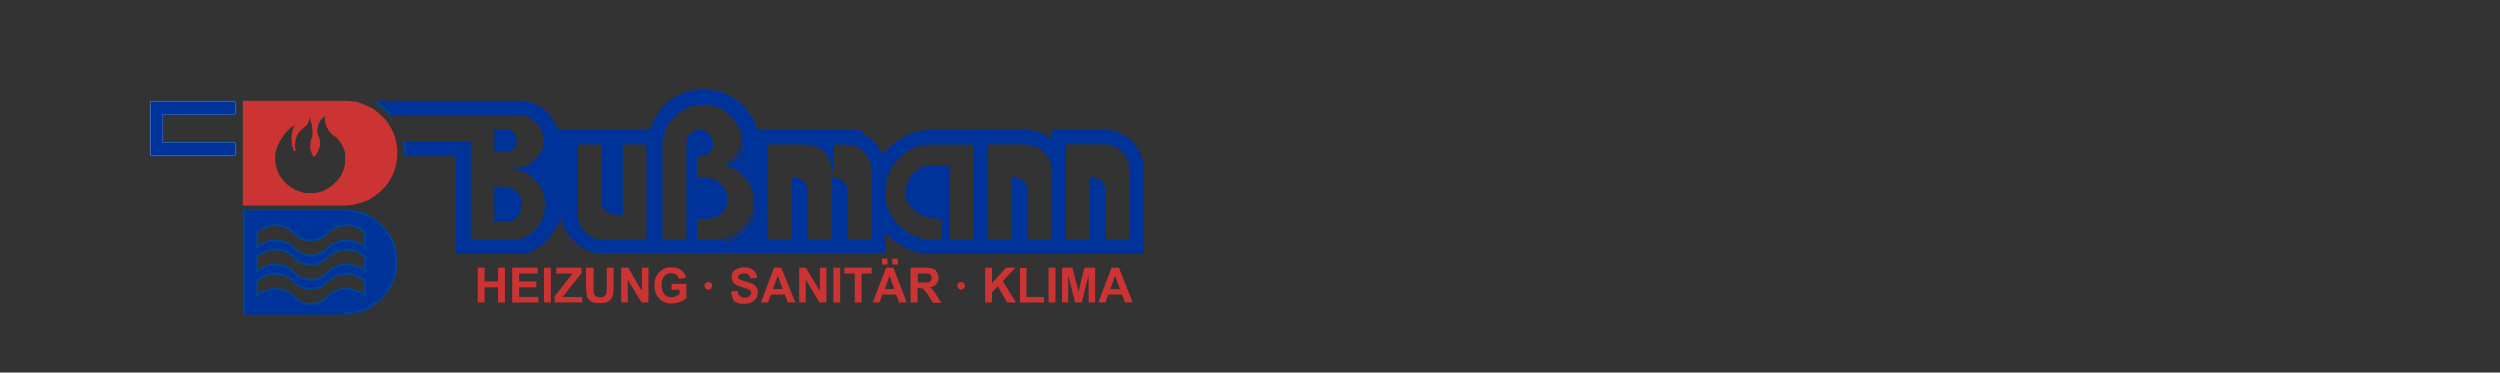 <?xml version="1.0" encoding="UTF-8"?>
<!-- Generator: Adobe Illustrator 23.0.3, SVG Export Plug-In . SVG Version: 6.00 Build 0)  -->
<svg xmlns="http://www.w3.org/2000/svg" xmlns:xlink="http://www.w3.org/1999/xlink" version="1.0" id="Ebene_1" x="0px" y="0px" width="724.8px" height="108px" viewBox="0 0 724.8 108" style="enable-background:new 0 0 724.8 108;" xml:space="preserve">
<rect x="0" y="0" width="724.8" height="108" fill="#333333" stroke="none"/>
<style type="text/css">
	
		.st0{clip-path:url(#SVGID_2_);fill:none;stroke:#004494;stroke-width:0.558;stroke-linecap:round;stroke-linejoin:round;stroke-miterlimit:10;}
	.st1{clip-path:url(#SVGID_2_);fill-rule:evenodd;clip-rule:evenodd;fill:#003399;}
	
		.st2{clip-path:url(#SVGID_2_);fill:none;stroke:#004494;stroke-width:7.000000e-02;stroke-linecap:round;stroke-linejoin:round;stroke-miterlimit:10;}
	.st3{clip-path:url(#SVGID_2_);fill-rule:evenodd;clip-rule:evenodd;fill:#CC3333;}
	.st4{clip-path:url(#SVGID_2_);}
	.st5{clip-path:url(#SVGID_4_);fill-rule:evenodd;clip-rule:evenodd;fill:#CC3333;}
	
		.st6{clip-path:url(#SVGID_4_);fill:none;stroke:#003399;stroke-width:0.558;stroke-linecap:round;stroke-linejoin:round;stroke-miterlimit:10;}
	
		.st7{clip-path:url(#SVGID_4_);fill:none;stroke:#E5241C;stroke-width:7.000000e-02;stroke-linecap:round;stroke-linejoin:round;stroke-miterlimit:10;}
	
		.st8{clip-path:url(#SVGID_4_);fill:none;stroke:#CC3333;stroke-width:0.558;stroke-linecap:round;stroke-linejoin:round;stroke-miterlimit:10;}
	
		.st9{clip-path:url(#SVGID_4_);fill:none;stroke:#004494;stroke-width:0.558;stroke-linecap:round;stroke-linejoin:round;stroke-miterlimit:10;}
	.st10{clip-path:url(#SVGID_4_);fill-rule:evenodd;clip-rule:evenodd;fill:#FFFFFF;}
	.st11{clip-path:url(#SVGID_4_);fill:#003399;}
	.st12{clip-path:url(#SVGID_4_);fill-rule:evenodd;clip-rule:evenodd;fill:#003399;}
	
		.st13{clip-path:url(#SVGID_4_);fill:none;stroke:#004493;stroke-width:7.000000e-02;stroke-linecap:round;stroke-linejoin:round;stroke-miterlimit:10;}
	.st14{clip-path:url(#SVGID_4_);fill-rule:evenodd;clip-rule:evenodd;fill:#004494;stroke:#003399;stroke-miterlimit:10;}
	
		.st15{clip-path:url(#SVGID_4_);fill:#003399;stroke:#003399;stroke-width:7.000000e-02;stroke-linecap:round;stroke-linejoin:round;stroke-miterlimit:10;}
	.st16{clip-path:url(#SVGID_4_);fill-rule:evenodd;clip-rule:evenodd;fill:#003399;stroke:#003399;stroke-miterlimit:10;}
	
		.st17{clip-path:url(#SVGID_4_);fill:none;stroke:#003399;stroke-width:7.000000e-02;stroke-linecap:round;stroke-linejoin:round;stroke-miterlimit:10;}
	.st18{clip-path:url(#SVGID_4_);fill:#CC3333;}
</style>
<g>
	<g>
		<defs>
			<rect id="SVGID_1_" x="9.3" y="-110.7" width="384.9" height="544.6"></rect>
		</defs>
		<clipPath id="SVGID_2_">
			<use xlink:href="#SVGID_1_" style="overflow:visible;"></use>
		</clipPath>
		<line class="st0" x1="173.5" y1="73.3" x2="256.5" y2="73.3"></line>
		<path class="st1" d="M308.7,41.5v28.1h7.5V51.7h0.8l0.4,0.1l0.4,0.1l0.4,0.1l0.4,0.2l0.4,0.2l0.3,0.3l0.3,0.3l0.3,0.3l0.2,0.4    l0.2,0.4l0.1,0.4v15.1h7.5l-0.1-19.5l0.1-0.6V49l0-0.6l0-0.5l-0.1-0.5l-0.1-0.5l-0.2-0.5l-0.2-0.5l-0.3-0.5l-0.3-0.5l-0.4-0.5    l-0.4-0.4l-0.4-0.4l-0.5-0.4l-0.5-0.3l-0.5-0.3l-0.5-0.2l-0.5-0.2l-0.5-0.2l-0.5-0.1l-0.6-0.1l-0.5,0l-0.5,0 M286.1,41.6v28h7.5    V51.7h0.4l0.4,0l0.4,0.1l0.4,0.1l0.4,0.2l0.4,0.2l0.3,0.2l0.3,0.3l0.3,0.3l0.2,0.4l0.2,0.4l0.2,0.4l0.1,0.4v15.1h7.4l0-19.5l0-0.5    v-1.1L305,48l-0.1-0.6l-0.2-0.5l-0.2-0.5l-0.2-0.5l-0.3-0.5l-0.3-0.5l-0.3-0.5l-0.4-0.4l-0.4-0.4l-0.4-0.4l-0.5-0.3l-0.5-0.3    l-0.5-0.3l-0.5-0.2l-0.5-0.2l-0.5-0.1l-0.5-0.1l-0.6,0l-0.5,0H286.1z M256.3,55.8l0,0.8l0,0.7l0.1,0.7l0.1,0.8l0.2,0.8l0.2,0.8    l0.3,0.7l0.3,0.7l0.4,0.7l0.4,0.7l0.5,0.7l0.5,0.6l0.5,0.6l0.5,0.6l0.6,0.5l0.6,0.5l0.6,0.5l0.6,0.5l0.7,0.4l0.7,0.4l0.7,0.4    l0.8,0.3l0.7,0.3l0.8,0.2l0.8,0.2l0.8,0.1l0.8,0.1l0.8,0h0.8l0.8,0l0.8-0.1l0.8-0.1V63l-0.6,0.1l-0.6,0h-0.7l-0.6,0l-0.6-0.1    l-0.6-0.1l-0.6-0.1l-0.6-0.2l-0.6-0.2l-0.6-0.3l-0.6-0.3l-0.5-0.4l-0.5-0.4l-0.5-0.4l-0.5-0.5l-0.5-0.5l-0.4-0.5l-0.4-0.5L263,58    l-0.1-0.6l0-0.6v-1.2l0-0.6l0.1-0.6l0.1-0.5l0.2-0.5l0.1-0.5l0.2-0.5l0.3-0.5l0.3-0.5l0.3-0.5l0.4-0.4l0.4-0.4l0.4-0.4l0.5-0.3    l0.5-0.3L267,49l0.5-0.2l0.5-0.2l0.5-0.1l0.5-0.1l0.5,0l0.5,0h5v21.4h7.5v-28h-12.6l-0.8,0l-0.7,0.1l-0.8,0.1L267,42l-0.7,0.2    l-0.7,0.3l-0.7,0.3l-0.7,0.3l-0.7,0.3l-0.6,0.4l-0.6,0.4l-0.6,0.5l-0.6,0.5l-0.5,0.5l-0.5,0.5l-0.5,0.6l-0.5,0.6l-0.4,0.6    l-0.4,0.6l-0.4,0.7l-0.3,0.7l-0.3,0.7l-0.2,0.7l-0.2,0.7l-0.2,0.8l-0.1,0.7l-0.1,0.8l0,0.7L256.3,55.8z M222.3,41.6v28h7.5V51.7    h0.4l0.4,0l0.4,0.1l0.4,0.1l0.4,0.2l0.4,0.2l0.4,0.2l0.3,0.3l0.3,0.3l0.2,0.4l0.2,0.4l0.2,0.4l0.1,0.4v15.1h7.5l-0.1-17.9l0.4,0    l0.4,0l0.4,0.1l0.4,0.1l0.4,0.2l0.4,0.2l0.4,0.2l0.3,0.3l0.3,0.3l0.3,0.3l0.2,0.3l0.2,0.4l0.2,0.4v15.1h7.4v-21l0-0.6l-0.1-0.5    l-0.1-0.5l-0.2-0.5l-0.2-0.5l-0.3-0.5l-0.3-0.5l-0.3-0.5l-0.4-0.4l-0.4-0.4l-0.5-0.4l-0.5-0.4l-0.5-0.3l-0.5-0.3l-0.5-0.2    l-0.5-0.2l-0.5-0.2l-0.6-0.1l-0.5,0l-0.6,0h-3.9v7.6l0-0.5l0-0.6l-0.1-0.5L241,47l-0.2-0.5l-0.2-0.5l-0.3-0.5l-0.3-0.5l-0.3-0.5    l-0.4-0.4l-0.4-0.4l-0.5-0.4l-0.5-0.4l-0.5-0.3l-0.5-0.3l-0.5-0.2L236,42l-0.5-0.2l-0.6-0.1l-0.5,0l-0.6,0H222.3z M191.8,41.6v28    h7.5V41.2l0-0.4l0.1-0.4l0.1-0.4l0.1-0.4l0.2-0.3l0.2-0.3l0.3-0.3l0.3-0.2l0.3-0.2l0.4-0.2l0.4-0.1l0.4-0.1l0.4,0l0.4,0l0.4,0    l0.4,0l0.4,0.1l0.4,0.2l0.4,0.2l0.3,0.2l0.3,0.3l0.3,0.3l0.2,0.3l0.2,0.3l0.2,0.4l0.1,0.4l0.1,0.4V42l0,0.4l-0.1,0.3l-0.1,0.4    l-0.1,0.3l-0.2,0.3l-0.2,0.3l-0.2,0.3l-0.3,0.2l-0.3,0.2l-0.3,0.2l-0.3,0.1l-0.4,0.1l-0.3,0h-1.8v6.8h3.1l0.5,0l0.5,0l0.5,0.1    l0.5,0.2l0.5,0.2l0.4,0.2l0.4,0.3l0.4,0.3l0.4,0.3l0.3,0.4l0.3,0.4l0.3,0.4l0.2,0.5l0.2,0.5l0.1,0.5l0.1,0.5l0.1,0.5v0.5l0,0.5    l0,0.5l-0.1,0.5l-0.1,0.5l-0.2,0.4l-0.2,0.5l-0.3,0.4l-0.3,0.4l-0.3,0.4l-0.4,0.3l-0.4,0.3l-0.4,0.3l-0.5,0.2l-0.5,0.2l-0.5,0.1    l-0.5,0.1l-0.5,0.1h-3.4v6.6h6.9l0.7,0l0.7-0.1l0.7-0.2l0.7-0.2l0.6-0.2l0.6-0.3l0.6-0.3l0.6-0.4l0.5-0.4l0.5-0.4l0.5-0.5l0.5-0.5    l0.5-0.5l0.4-0.5l0.4-0.6l0.3-0.6l0.3-0.6l0.3-0.6l0.2-0.7l0.2-0.7l0.1-0.7l0.1-0.7l0.1-0.7v-1.4l-0.1-0.7l-0.1-0.7l-0.1-0.7    l-0.2-0.7l-0.2-0.6l-0.3-0.6l-0.3-0.6l-0.3-0.6l-0.4-0.6l-0.4-0.5l-0.5-0.5l-0.5-0.5l-0.5-0.5l-0.5-0.5l-0.6-0.4l-0.6-0.4    l-0.6-0.3l-0.6-0.3l-0.6-0.3l-0.7-0.2l0.5-0.2l0.5-0.3l0.5-0.4l0.5-0.4l0.4-0.4l0.4-0.4l0.4-0.5l0.3-0.5l0.3-0.5l0.2-0.5l0.2-0.5    l0.2-0.5l0.1-0.6l0.1-0.5l0-0.6l0-0.6l0-0.6l-0.1-0.6l-0.1-0.5l-0.1-0.6l-0.2-0.5l-0.2-0.5l-0.3-0.5l-0.3-0.5l-0.4-0.5l-0.4-0.5    l-0.4-0.6l-0.5-0.5l-0.5-0.5l-0.5-0.5l-0.5-0.4l-0.6-0.4l-0.6-0.4l-0.6-0.4l-0.6-0.3l-0.7-0.3l-0.7-0.2l-0.7-0.1l-0.7-0.1    l-0.7-0.1l-0.7,0h-0.7l-0.7,0l-0.7,0l-0.7,0.1l-0.7,0.1l-0.7,0.2l-0.6,0.2l-0.7,0.3l-0.6,0.3l-0.6,0.3l-0.6,0.4l-0.6,0.4l-0.5,0.5    l-0.5,0.5l-0.5,0.5l-0.5,0.5l-0.4,0.5l-0.4,0.6l-0.4,0.6l-0.3,0.6l-0.3,0.6l-0.2,0.7l-0.2,0.7l-0.1,0.7l-0.1,0.7l0,0.7L191.8,41.6    z M167.3,41.6v21l0,0.6l0.1,0.5l0.1,0.5l0.1,0.5l0.2,0.5l0.2,0.5l0.3,0.5l0.3,0.5l0.4,0.5l0.4,0.4l0.4,0.4l0.4,0.4l0.5,0.3    l0.5,0.3l0.5,0.2l0.5,0.2l0.5,0.2l0.5,0.1l0.6,0h13.9v-28h-7.5V62h-1.8l-0.4,0l-0.4-0.1l-0.4-0.1l-0.4-0.1l-0.4-0.2l-0.4-0.2    l-0.3-0.3l-0.3-0.3l-0.3-0.4l-0.2-0.3l-0.2-0.4l-0.2-0.4V41.6H167.3z M150.5,29.5l0.7,0l0.7,0l0.7,0.1l0.6,0.1l0.7,0.2l0.6,0.2    l0.6,0.2l0.6,0.3l0.6,0.3l0.5,0.4l0.6,0.4l0.5,0.5l0.5,0.5l0.5,0.5l0.4,0.5l0.5,0.5l0.4,0.6l0.4,0.6l0.3,0.6l0.3,0.6l0.3,0.6    l0.2,0.6h27.2v0l0.2-0.8l0.3-0.8l0.3-0.7l0.4-0.8l0.4-0.7l0.5-0.7l0.5-0.7l0.5-0.6l0.5-0.6l0.6-0.6l0.6-0.6l0.6-0.5l0.7-0.5    l0.7-0.5l0.7-0.5l0.7-0.4l0.7-0.4l0.8-0.3l0.8-0.3l0.8-0.3l0.8-0.2l0.8-0.1l0.8-0.1l0.8,0l0.8,0l0.8,0l0.8,0l0.8,0.1l0.8,0.1    l0.8,0.2l0.8,0.2l0.8,0.3l0.8,0.3l0.7,0.4l0.7,0.4l0.7,0.4l0.7,0.5l0.7,0.5l0.6,0.5l0.6,0.5l0.6,0.6l0.5,0.6l0.5,0.7l0.5,0.7    l0.5,0.7l0.4,0.7l0.4,0.7l0.3,0.8l0.3,0.8l0.2,0.8h26.7l0.7,0l0.7,0l0.7,0.1l0.7,0.1l0.6,0.2l0.7,0.2L250,39l0.6,0.3l0.6,0.3    l0.6,0.4l0.5,0.4l0.5,0.5l0.5,0.5l0.5,0.5l0.4,0.5l0.4,0.5l0.4,0.6l0.4,0.6l0.3,0.6l0.3,0.7l0,0l0.5-0.7l0.5-0.7l0.6-0.6l0.6-0.6    l0.6-0.5l0.7-0.6l0.7-0.5l0.7-0.5l0.8-0.5l0.8-0.4l0.8-0.4l0.8-0.4l0.8-0.3l0.8-0.3l0.9-0.2l0.9-0.2l0.9-0.1L269,38l0.9,0h27.7    l0.7,0l0.7,0l0.7,0.1l0.7,0.2l0.6,0.2l0.7,0.2l0.6,0.2l0.6,0.3l0.6,0.4L304,40l0.5,0.4l0.5,0.4v-2.9h15.8l0.7,0.1l0.7,0.1l0.7,0.1    l0.6,0.2l0.7,0.3l0.6,0.2l0.6,0.3l0.6,0.4l0.5,0.4l0.6,0.5l0.5,0.4l0.5,0.5l0.5,0.5l0.5,0.5l0.4,0.6l0.4,0.6l0.3,0.6l0.3,0.6    l0.3,0.6l0.2,0.7l0.1,0.6l0.1,0.7l0.1,0.7l0,0.7v0.7l0,0.7l0.1,23.1h-64l-0.9-0.2l-0.9-0.2l-0.8-0.3l-0.8-0.3l-0.8-0.3l-0.8-0.4    l-0.7-0.4l-0.8-0.4l-0.7-0.5l-0.7-0.5l-0.7-0.6l-0.6-0.5l-0.6-0.6l-0.6-0.6l-0.5-0.7v6.6h-83l-0.7-0.1L172,73l-0.7-0.2l-0.7-0.3    l-0.7-0.3l-0.6-0.3l-0.6-0.4l-0.6-0.4l-0.6-0.5l-0.5-0.5l-0.5-0.5l-0.5-0.5l-0.5-0.5L165,68l-0.4-0.6l-0.4-0.6l-0.4-0.7l-0.3-0.6    l-0.3-0.7l-0.2-0.7l-0.2-0.7l-0.1-0.7l-0.1-0.7l-0.3,0.8l-0.3,0.8l-0.4,0.8l-0.4,0.8l-0.4,0.8l-0.5,0.8l-0.5,0.7l-0.5,0.7    l-0.6,0.7l-0.6,0.6l-0.6,0.6l-0.7,0.6l-0.7,0.5l-0.7,0.5l-0.7,0.5l-0.8,0.4l-0.8,0.4l-0.8,0.4h-20.1V45h-15v-0.8l-0.1-0.7    l-0.1-0.7l-0.1-0.7l-0.1-0.7h19.1v28.3h14.4l0.6-0.2l0.6-0.3l0.6-0.3l0.6-0.3l0.6-0.4l0.5-0.4l0.5-0.4l0.5-0.5l0.5-0.5l0.5-0.5    l0.4-0.5l0.4-0.6l0.3-0.6l0.3-0.6l0.3-0.6l0.2-0.7l0.1-0.6l0.1-0.7l0.1-0.7l0-0.7V59l0-0.7l-0.1-0.7l-0.1-0.7l-0.2-0.6l-0.2-0.6    l-0.2-0.6l-0.3-0.6l-0.3-0.6l-0.4-0.6l-0.4-0.5l-0.5-0.5l-0.5-0.5l-0.5-0.5l-0.5-0.5l-0.5-0.4l-0.6-0.4l-0.6-0.3l-0.6-0.3    l-0.6-0.3l-0.6-0.2l-0.7-0.2l-0.7-0.1l0.6,0h0.6l0.5,0l0.6-0.1l0.5-0.1l0.6-0.2l0.5-0.2l0.5-0.3l0.5-0.3l0.5-0.3l0.5-0.4l0.4-0.4    l0.4-0.5l0.4-0.4l0.4-0.5l0.3-0.5l0.3-0.5l0.2-0.5l0.2-0.5l0.1-0.5l0.1-0.6l0-0.5v-1.2l-0.1-0.5l-0.1-0.6l-0.1-0.5l-0.2-0.5    l-0.2-0.5l-0.3-0.5l-0.3-0.5l-0.3-0.5l-0.4-0.4l-0.4-0.4l-0.5-0.4l-0.5-0.4l-0.5-0.3l-0.5-0.3l-0.5-0.2l-0.5-0.2l-0.5-0.1    l-0.6-0.1l-0.5-0.1l-0.6,0h-0.6l-0.5,0H113l-0.5-0.6l-0.5-0.6l-0.6-0.5l-0.6-0.5l-0.6-0.5l-0.6-0.5l-0.6-0.5H150.5z"></path>
		<path class="st2" d="M308.7,41.5v28.1h7.5V51.7h0.8l0.4,0.1l0.4,0.1l0.4,0.1l0.4,0.2l0.4,0.2l0.3,0.3l0.3,0.3l0.3,0.3l0.2,0.4    l0.2,0.4l0.1,0.4v15.1h7.5l-0.1-19.5l0.1-0.6V49l0-0.6l0-0.5l-0.1-0.5l-0.1-0.5l-0.2-0.5l-0.2-0.5l-0.3-0.5l-0.3-0.5l-0.4-0.5    l-0.4-0.4l-0.4-0.4l-0.5-0.4l-0.5-0.3l-0.5-0.3l-0.5-0.2l-0.5-0.2l-0.5-0.2l-0.5-0.1l-0.6-0.1l-0.5,0l-0.5,0H308.7z M286.1,41.6    v28h7.5V51.7h0.4l0.4,0l0.4,0.1l0.4,0.1l0.4,0.2l0.4,0.2l0.3,0.2l0.3,0.3l0.3,0.3l0.2,0.4l0.2,0.4l0.2,0.4l0.1,0.4v15.1h7.4    l0-19.5l0-0.5v-1.1L305,48l-0.1-0.6l-0.2-0.5l-0.2-0.5l-0.2-0.5l-0.3-0.5l-0.3-0.5l-0.3-0.5l-0.4-0.4l-0.4-0.4l-0.4-0.4l-0.5-0.3    l-0.5-0.3l-0.5-0.3l-0.5-0.2l-0.5-0.2l-0.5-0.1l-0.5-0.1l-0.6,0l-0.5,0H286.1z M256.3,55.8l0,0.8l0,0.7l0.1,0.7l0.1,0.8l0.2,0.8    l0.2,0.8l0.3,0.7l0.3,0.7l0.4,0.7l0.4,0.7l0.5,0.7l0.5,0.6l0.5,0.6l0.5,0.6l0.6,0.5l0.6,0.5l0.6,0.5l0.6,0.5l0.7,0.4l0.7,0.4    l0.7,0.4l0.8,0.3l0.7,0.3l0.8,0.2l0.8,0.2l0.8,0.1l0.8,0.1l0.8,0h0.8l0.8,0l0.8-0.1l0.8-0.1V63l-0.6,0.1l-0.6,0h-0.7l-0.6,0    l-0.6-0.1l-0.6-0.1l-0.6-0.1l-0.6-0.2l-0.6-0.2l-0.6-0.3l-0.6-0.3l-0.5-0.4l-0.5-0.4l-0.5-0.4l-0.5-0.5l-0.5-0.5l-0.4-0.5    l-0.4-0.5L263,58l-0.1-0.6l0-0.6v-1.2l0-0.6l0.1-0.6l0.1-0.5l0.2-0.5l0.1-0.5l0.2-0.5l0.3-0.5l0.3-0.5l0.3-0.5l0.4-0.4l0.4-0.4    l0.4-0.4l0.5-0.3l0.5-0.3L267,49l0.5-0.2l0.5-0.2l0.5-0.1l0.5-0.1l0.5,0l0.5,0h5v21.4h7.5v-28h-12.6l-0.8,0l-0.7,0.1l-0.8,0.1    L267,42l-0.7,0.2l-0.7,0.3l-0.7,0.3l-0.7,0.3l-0.7,0.3l-0.6,0.4l-0.6,0.4l-0.6,0.5l-0.6,0.5l-0.5,0.5l-0.5,0.5l-0.5,0.6l-0.5,0.6    l-0.4,0.6l-0.4,0.6l-0.4,0.7l-0.3,0.7l-0.3,0.7l-0.2,0.7l-0.2,0.7l-0.2,0.8l-0.1,0.7l-0.1,0.8l0,0.7L256.3,55.8z M222.3,41.6v28    h7.5V51.7h0.4l0.4,0l0.4,0.1l0.4,0.1l0.4,0.2l0.4,0.2l0.4,0.2l0.3,0.3l0.3,0.3l0.2,0.4l0.2,0.4l0.2,0.4l0.1,0.4v15.1h7.5    l-0.1-17.9l0.4,0l0.4,0l0.4,0.1l0.4,0.1l0.4,0.2l0.4,0.2l0.4,0.2l0.3,0.3l0.3,0.3l0.3,0.3l0.2,0.3l0.2,0.4l0.2,0.4v15.1h7.4v-21    l0-0.6l-0.1-0.5l-0.1-0.5l-0.2-0.5l-0.2-0.5l-0.3-0.5l-0.3-0.5l-0.3-0.5l-0.4-0.4l-0.4-0.4l-0.5-0.4l-0.5-0.4l-0.5-0.3l-0.5-0.3    l-0.5-0.2l-0.5-0.2l-0.5-0.2l-0.6-0.1l-0.5,0l-0.6,0h-3.9v7.6l0-0.5l0-0.6l-0.1-0.5L241,47l-0.2-0.5l-0.2-0.5l-0.3-0.5l-0.3-0.5    l-0.3-0.5l-0.4-0.4l-0.4-0.4l-0.5-0.4l-0.5-0.4l-0.5-0.3l-0.5-0.3l-0.5-0.2L236,42l-0.5-0.2l-0.6-0.1l-0.5,0l-0.6,0H222.3z     M191.8,41.6v28h7.5V41.2l0-0.4l0.1-0.4l0.1-0.4l0.1-0.4l0.2-0.3l0.2-0.3l0.3-0.3l0.3-0.2l0.3-0.2l0.4-0.2l0.4-0.1l0.4-0.1l0.4,0    l0.4,0l0.4,0l0.4,0l0.4,0.1l0.4,0.2l0.4,0.2l0.3,0.2l0.3,0.3l0.3,0.3l0.2,0.3l0.2,0.3l0.2,0.4l0.1,0.4l0.1,0.4V42l0,0.4l-0.1,0.3    l-0.1,0.4l-0.1,0.3l-0.2,0.3l-0.2,0.3l-0.2,0.3l-0.3,0.2l-0.3,0.2l-0.3,0.2l-0.3,0.1l-0.4,0.1l-0.3,0h-1.8v6.8h3.1l0.5,0l0.5,0    l0.5,0.1l0.5,0.2l0.5,0.2l0.4,0.2l0.4,0.3l0.4,0.3l0.4,0.3l0.3,0.4l0.3,0.4l0.3,0.4l0.2,0.5l0.2,0.5l0.1,0.5l0.1,0.5l0.1,0.5v0.5    l0,0.5l0,0.5l-0.1,0.5l-0.1,0.5l-0.2,0.4l-0.2,0.5l-0.3,0.4l-0.3,0.4l-0.3,0.4l-0.4,0.3l-0.4,0.3l-0.4,0.3l-0.5,0.2l-0.5,0.2    l-0.5,0.1l-0.5,0.1l-0.5,0.1h-3.4v6.6h6.9l0.7,0l0.7-0.1l0.7-0.2l0.7-0.2l0.6-0.2l0.6-0.3l0.6-0.3l0.6-0.4l0.5-0.4l0.5-0.4    l0.5-0.5l0.5-0.5l0.5-0.5l0.4-0.5l0.4-0.6l0.3-0.6l0.3-0.6l0.3-0.6l0.2-0.7l0.2-0.7l0.1-0.7l0.1-0.7l0.1-0.7v-1.4l-0.1-0.7    l-0.1-0.7l-0.1-0.7l-0.2-0.7l-0.2-0.6l-0.3-0.6l-0.3-0.6l-0.3-0.6l-0.4-0.6l-0.4-0.5l-0.5-0.5l-0.5-0.5l-0.5-0.5l-0.5-0.5    l-0.6-0.4l-0.6-0.4l-0.6-0.3l-0.6-0.3l-0.6-0.3l-0.7-0.2l0.5-0.2l0.5-0.3l0.5-0.4l0.5-0.4l0.4-0.4l0.4-0.4l0.4-0.5l0.3-0.5    l0.3-0.5l0.2-0.5l0.2-0.5l0.2-0.5l0.1-0.6l0.1-0.5l0-0.6l0-0.6l0-0.6l-0.1-0.6l-0.1-0.5l-0.1-0.6l-0.2-0.5l-0.2-0.5l-0.3-0.5    l-0.3-0.5l-0.4-0.5l-0.4-0.5l-0.4-0.6l-0.5-0.5l-0.5-0.5l-0.5-0.5l-0.5-0.4l-0.6-0.4l-0.6-0.4l-0.6-0.4l-0.6-0.3l-0.7-0.3    l-0.7-0.2l-0.7-0.1l-0.7-0.1l-0.7-0.1l-0.7,0h-0.7l-0.7,0l-0.7,0l-0.7,0.1l-0.7,0.1l-0.7,0.2l-0.6,0.2l-0.7,0.3l-0.6,0.3l-0.6,0.3    l-0.6,0.4l-0.6,0.4l-0.5,0.5l-0.5,0.5l-0.5,0.5l-0.5,0.5l-0.4,0.5l-0.4,0.6l-0.4,0.6l-0.3,0.6l-0.3,0.6l-0.2,0.7l-0.2,0.7    l-0.1,0.7l-0.1,0.7l0,0.7L191.8,41.6z M167.3,41.6v21l0,0.6l0.1,0.5l0.1,0.5l0.1,0.5l0.2,0.5l0.2,0.5l0.3,0.5l0.3,0.5l0.4,0.5    l0.4,0.4l0.4,0.4l0.4,0.4l0.5,0.3l0.5,0.3l0.5,0.2l0.5,0.2l0.5,0.2l0.5,0.1l0.6,0h13.9v-28h-7.5V62h-1.8l-0.4,0l-0.4-0.1l-0.4-0.1    l-0.4-0.1l-0.4-0.2l-0.4-0.2l-0.3-0.3l-0.3-0.3l-0.3-0.4l-0.2-0.3l-0.2-0.4l-0.2-0.4V41.6H167.3z M150.5,29.5l0.7,0l0.7,0l0.7,0.1    l0.6,0.1l0.7,0.2l0.6,0.2l0.6,0.2l0.6,0.3l0.6,0.3l0.5,0.4l0.6,0.4l0.5,0.5l0.5,0.5l0.5,0.5l0.4,0.5l0.5,0.5l0.4,0.6l0.4,0.6    l0.3,0.6l0.3,0.6l0.3,0.6l0.2,0.6h27.2v0l0.2-0.8l0.3-0.8l0.3-0.7l0.4-0.8l0.4-0.7l0.5-0.7l0.5-0.7l0.5-0.6l0.5-0.6l0.6-0.6    l0.6-0.6l0.6-0.5l0.7-0.5l0.7-0.5l0.7-0.5l0.7-0.4l0.7-0.4l0.8-0.3l0.8-0.3l0.8-0.3l0.8-0.2l0.8-0.1l0.8-0.1l0.8,0l0.8,0l0.8,0    l0.8,0l0.8,0.1l0.8,0.1l0.8,0.2l0.8,0.2l0.8,0.3l0.8,0.3l0.7,0.4l0.7,0.4l0.7,0.4l0.7,0.5l0.7,0.5l0.6,0.5l0.6,0.5l0.6,0.6    l0.5,0.6l0.5,0.7l0.5,0.7l0.5,0.7l0.4,0.7l0.4,0.7l0.3,0.8l0.3,0.8l0.2,0.8h26.7l0.7,0l0.7,0l0.7,0.1l0.7,0.1l0.6,0.2l0.7,0.2    L250,39l0.6,0.3l0.6,0.3l0.6,0.4l0.5,0.4l0.5,0.5l0.5,0.5l0.5,0.5l0.4,0.5l0.4,0.5l0.4,0.6l0.4,0.6l0.3,0.6l0.3,0.7l0,0l0.5-0.7    l0.5-0.7l0.6-0.6l0.6-0.6l0.6-0.5l0.7-0.6l0.7-0.5l0.7-0.5l0.8-0.5l0.8-0.4l0.8-0.4l0.8-0.4l0.8-0.3l0.8-0.3l0.9-0.2l0.9-0.2    l0.9-0.1L269,38l0.9,0h27.7l0.7,0l0.7,0l0.7,0.1l0.7,0.2l0.6,0.2l0.7,0.2l0.6,0.2l0.6,0.3l0.6,0.4L304,40l0.5,0.4l0.5,0.4v-2.9    h15.8l0.7,0.1l0.7,0.1l0.7,0.1l0.6,0.2l0.7,0.3l0.6,0.2l0.6,0.3l0.6,0.4l0.5,0.4l0.6,0.5l0.5,0.4l0.5,0.5l0.5,0.5l0.5,0.5l0.4,0.6    l0.4,0.6l0.3,0.6l0.3,0.6l0.3,0.6l0.2,0.7l0.1,0.6l0.1,0.7l0.1,0.7l0,0.7v0.7l0,0.7l0.1,23.1h-64l-0.9-0.2l-0.9-0.2l-0.8-0.3    l-0.8-0.3l-0.8-0.3l-0.8-0.4l-0.7-0.4l-0.8-0.4l-0.7-0.5l-0.7-0.5l-0.7-0.6l-0.6-0.5l-0.6-0.6l-0.6-0.6l-0.5-0.7v6.6h-83l-0.7-0.1    L172,73l-0.7-0.2l-0.7-0.3l-0.7-0.3l-0.6-0.3l-0.6-0.4l-0.6-0.4l-0.6-0.5l-0.5-0.5l-0.5-0.5l-0.5-0.5l-0.5-0.5L165,68l-0.4-0.6    l-0.4-0.6l-0.4-0.7l-0.3-0.6l-0.3-0.7l-0.2-0.7l-0.2-0.7l-0.1-0.7l-0.1-0.7l-0.3,0.8l-0.3,0.8l-0.4,0.8l-0.4,0.8l-0.4,0.8    l-0.5,0.8l-0.5,0.7l-0.5,0.7l-0.6,0.7l-0.6,0.6l-0.6,0.6l-0.7,0.6l-0.7,0.5l-0.7,0.5l-0.7,0.5l-0.8,0.4l-0.8,0.4l-0.8,0.4h-20.1    V45h-15v-0.8l-0.1-0.7l-0.1-0.7l-0.1-0.7l-0.1-0.7h19.1v28.3h14.4l0.6-0.2l0.6-0.3l0.6-0.3l0.6-0.3l0.6-0.4l0.5-0.4l0.5-0.4    l0.5-0.5l0.5-0.5l0.5-0.5l0.4-0.5l0.4-0.6l0.3-0.6l0.3-0.6l0.3-0.6l0.2-0.7l0.1-0.6l0.1-0.7l0.1-0.7l0-0.7V59l0-0.7l-0.1-0.7    l-0.1-0.7l-0.2-0.6l-0.2-0.6l-0.2-0.6l-0.3-0.6l-0.3-0.6l-0.4-0.6l-0.4-0.5l-0.5-0.5l-0.5-0.5l-0.5-0.5l-0.5-0.5l-0.5-0.4    l-0.6-0.4l-0.6-0.3l-0.6-0.3l-0.6-0.3l-0.6-0.2l-0.7-0.2l-0.7-0.1l0.6,0h0.6l0.5,0l0.6-0.1l0.5-0.1l0.6-0.2l0.5-0.2l0.5-0.3    l0.5-0.3l0.5-0.3l0.5-0.4l0.4-0.4l0.4-0.5l0.4-0.4l0.4-0.5l0.3-0.5l0.3-0.5l0.2-0.5l0.2-0.5l0.1-0.5l0.1-0.6l0-0.5v-1.2l-0.1-0.5    l-0.1-0.6l-0.1-0.5l-0.2-0.5l-0.2-0.5l-0.3-0.5l-0.3-0.5l-0.3-0.5l-0.4-0.4l-0.4-0.4l-0.5-0.4l-0.5-0.4l-0.5-0.3l-0.5-0.3    l-0.5-0.2l-0.5-0.2l-0.5-0.1l-0.6-0.1l-0.5-0.1l-0.6,0h-0.6l-0.5,0H113l-0.5-0.6l-0.5-0.6l-0.6-0.5l-0.6-0.5l-0.6-0.5l-0.6-0.5    l-0.6-0.5H150.5z"></path>
		<polygon class="st3" points="138.5,87.7 138.5,77.6 140.5,77.6 140.5,81.6 144.4,81.6 144.4,77.6 146.4,77.6 146.4,87.7     144.4,87.7 144.4,83.3 140.5,83.3 140.5,87.7   "></polygon>
		<polygon class="st3" points="148.5,87.7 148.5,77.6 155.9,77.6 155.9,79.3 150.5,79.3 150.5,81.6 155.5,81.6 155.5,83.3     150.5,83.3 150.5,86.1 156.1,86.1 156.1,87.7   "></polygon>
		<rect x="157.7" y="77.6" class="st3" width="2" height="10.1"></rect>
		<polygon class="st3" points="160.8,87.7 160.8,85.9 166,79.3 161.3,79.3 161.3,77.6 168.6,77.6 168.6,79.2 163.1,86.1 168.8,86.1     168.8,87.7   "></polygon>
		<g class="st4">
			<defs>
				<rect id="SVGID_3_" x="9.3" y="-110.7" width="384.9" height="544.6"></rect>
			</defs>
			<clipPath id="SVGID_4_">
				<use xlink:href="#SVGID_3_" style="overflow:visible;"></use>
			</clipPath>
			<path class="st5" d="M170.1,77.6h2v5.5c0,0.9,0,1.4,0,1.7c0.1,0.4,0.3,0.8,0.6,1c0.3,0.3,0.8,0.4,1.3,0.4c0.6,0,1-0.1,1.3-0.4     c0.3-0.3,0.5-0.5,0.5-0.9c0-0.3,0.1-0.9,0.1-1.7v-5.6h2v5.3c0,1.2-0.1,2.1-0.2,2.6c-0.1,0.5-0.3,0.9-0.6,1.3     c-0.3,0.4-0.7,0.6-1.2,0.8c-0.5,0.2-1.1,0.3-1.9,0.3c-0.9,0-1.7-0.1-2.2-0.3c-0.5-0.2-0.9-0.5-1.2-0.9c-0.3-0.4-0.5-0.8-0.5-1.1     c-0.1-0.6-0.2-1.4-0.2-2.6V77.6"></path>
			<polygon class="st5" points="180.1,87.7 180.1,77.6 182.1,77.6 186.1,84.4 186.1,77.6 188,77.6 188,87.7 186,87.7 182,81.1      182,87.7    "></polygon>
			<path class="st5" d="M194.7,84v-1.7h4.3v4.1c-0.4,0.4-1,0.8-1.8,1.1c-0.8,0.3-1.6,0.5-2.4,0.5c-1,0-1.9-0.2-2.7-0.7     c-0.8-0.4-1.4-1-1.8-1.9c-0.4-0.8-0.6-1.7-0.6-2.7c0-1.1,0.2-2,0.7-2.8c0.4-0.8,1-1.4,1.9-1.9c0.6-0.4,1.4-0.5,2.4-0.5     c1.2,0,2.2,0.3,2.8,0.8c0.7,0.5,1.2,1.3,1.4,2.2l-2,0.4c-0.1-0.5-0.4-0.9-0.8-1.2c-0.4-0.3-0.9-0.5-1.4-0.5     c-0.9,0-1.6,0.3-2.1,0.9c-0.5,0.5-0.8,1.4-0.8,2.5c0,1.2,0.3,2.1,0.8,2.7c0.5,0.6,1.2,0.9,2,0.9c0.4,0,0.9-0.1,1.3-0.3     c0.4-0.2,0.8-0.4,1.1-0.6V84H194.7"></path>
			<path class="st5" d="M211.9,84.5l1.9-0.2c0.1,0.7,0.4,1.2,0.7,1.5c0.4,0.3,0.8,0.5,1.4,0.5c0.6,0,1.1-0.2,1.4-0.5     c0.3-0.3,0.5-0.6,0.5-0.9c0-0.3,0-0.5-0.2-0.6c-0.2-0.2-0.4-0.3-0.7-0.5c-0.3-0.1-0.8-0.2-1.6-0.5c-1.1-0.3-1.8-0.6-2.3-1     c-0.6-0.5-0.9-1.2-0.9-2c0-0.5,0.1-1,0.4-1.4c0.3-0.5,0.7-0.8,1.3-1c0.5-0.2,1.2-0.4,1.9-0.4c1.2,0,2.2,0.3,2.8,0.9     c0.6,0.5,0.9,1.3,1,2.2l-2,0.1c-0.1-0.5-0.3-0.9-0.5-1.1c-0.3-0.2-0.7-0.3-1.3-0.3c-0.5,0-1,0.1-1.4,0.4     c-0.2,0.1-0.3,0.4-0.3,0.6c0,0.2,0.1,0.5,0.3,0.6c0.2,0.2,0.9,0.4,1.8,0.7c0.9,0.2,1.7,0.5,2.1,0.7c0.5,0.2,0.9,0.6,1.1,1     c0.3,0.4,0.4,0.9,0.4,1.6c0,0.6-0.2,1.1-0.5,1.6c-0.3,0.5-0.8,0.9-1.4,1.2c-0.5,0.2-1.3,0.4-2.2,0.4c-1.2,0-2.2-0.3-2.9-0.9     C212.5,86.5,212.1,85.6,211.9,84.5"></path>
			<path class="st5" d="M226.9,83.8l-1.4-3.8l-1.4,3.8H226.9z M230.6,87.7h-2.2l-0.9-2.3h-4l-0.8,2.3h-2.1l3.8-10.1h2.1L230.6,87.7z     "></path>
			<polygon class="st5" points="231.7,87.7 231.7,77.6 233.6,77.6 237.7,84.4 237.7,77.6 239.6,77.6 239.6,87.7 237.6,87.7      233.6,81.1 233.6,87.7    "></polygon>
			<rect x="241.6" y="77.6" class="st5" width="2" height="10.1"></rect>
			<polygon class="st5" points="247.8,87.7 247.8,79.3 244.8,79.3 244.8,77.6 252.7,77.6 252.7,79.3 249.8,79.3 249.8,87.7    "></polygon>
			<path class="st5" d="M258.7,75h1.6v1.7h-1.6V75z M255.7,75h1.6v1.7h-1.6V75z M259.3,83.8l-1.4-3.8l-1.4,3.8H259.3z M262.9,87.7     h-2.2l-0.9-2.3h-4l-0.8,2.3H253l3.9-10.1h2.1L262.9,87.7z"></path>
			<path class="st5" d="M266.1,81.9h1.4c1,0,1.6,0,1.8-0.1c0.3-0.1,0.5-0.2,0.6-0.4c0.1-0.2,0.2-0.5,0.2-0.8c0-0.4-0.1-0.6-0.3-0.9     c-0.2-0.2-0.4-0.3-0.7-0.4c-0.2,0-0.7,0-1.5,0h-1.5V81.9 M264,87.7V77.6h4.2c1,0,1.8,0.1,2.3,0.3c0.5,0.2,0.9,0.5,1.1,1     c0.3,0.5,0.5,1,0.5,1.6c0,0.8-0.2,1.4-0.7,1.9c-0.4,0.5-1.1,0.8-1.9,0.9c0.5,0.3,0.8,0.5,1.1,0.9c0.3,0.3,0.6,0.9,1.1,1.7     l1.2,1.9h-2.4l-1.4-2.2c-0.5-0.8-0.9-1.3-1.1-1.5c-0.2-0.2-0.4-0.4-0.6-0.5c-0.2,0-0.5-0.1-1-0.1h-0.4v4.2H264z"></path>
			<polygon class="st5" points="285.6,87.7 285.6,77.6 287.6,77.6 287.6,82.1 291.7,77.6 294.4,77.6 290.7,81.5 294.6,87.7      292,87.7 289.3,83 287.6,84.7 287.6,87.7    "></polygon>
			<polygon class="st5" points="295.7,87.7 295.7,77.7 297.6,77.7 297.6,86.1 302.7,86.1 302.7,87.7    "></polygon>
			<rect x="304" y="77.6" class="st5" width="2" height="10.1"></rect>
			<polygon class="st5" points="307.9,87.7 307.9,77.6 310.9,77.6 312.7,84.5 314.4,77.6 317.5,77.6 317.5,87.7 315.6,87.7      315.6,79.8 313.6,87.7 311.7,87.7 309.7,79.8 309.7,87.7    "></polygon>
			<path class="st5" d="M324.7,83.8l-1.4-3.8l-1.4,3.8H324.7z M328.4,87.7h-2.2l-0.9-2.3h-4l-0.8,2.3h-2.1l3.9-10.1h2.1L328.4,87.7z     "></path>
			<line class="st6" x1="191.8" y1="69.6" x2="199.3" y2="69.6"></line>
			<polyline class="st6" points="213.6,35.3 212.7,34.2 211.7,33.2 210.6,32.2 209.4,31.4 208.1,30.8 206.7,30.4 205.3,30.1      203.9,30 202.5,30 201.1,30.2 199.7,30.6 198.4,31.2 197.1,31.9 196,32.8 194.9,33.8 194,34.9 193.3,36.1 192.7,37.4 192.2,38.8      191.9,40.2 191.8,41.6    "></polyline>
			<polyline class="st6" points="218.6,37.9 218.2,36.4 217.5,34.9 216.7,33.5 215.7,32.2 214.6,30.9 213.5,29.8 212.1,28.9      210.7,28 209.2,27.3 207.7,26.8 206.1,26.5 204.4,26.3 202.8,26.3 201.2,26.5 199.6,26.8 198,27.3 196.5,28 195.1,28.9      193.8,29.8 192.6,30.9 191.5,32.2 190.6,33.5 189.8,34.9 189.1,36.4 188.6,37.9    "></polyline>
			<line class="st6" x1="108.9" y1="29.5" x2="150.5" y2="29.5"></line>
			<line class="st6" x1="113" y1="33.1" x2="149.3" y2="33.1"></line>
			<path class="st5" d="M79.5,46v0.6l0.1,0.7l0.1,0.6l0.2,0.7l0.2,0.6l0.2,0.6l0.3,0.6l0.3,0.6l0.4,0.5l0.4,0.5l0.4,0.5l0.5,0.5     l0.5,0.5l0.5,0.4l0.5,0.4l0.6,0.4l0.5,0.3l0.6,0.3l0.6,0.2l0.6,0.2l0.6,0.2l0.6,0.1l0.7,0.1l0.7,0h0.6l0.7,0l0.6,0l0.7-0.1     l0.6-0.1l0.6-0.2l0.6-0.2l0.6-0.3l0.6-0.3l0.5-0.4l0.5-0.4l0.5-0.5l0.5-0.5l0.5-0.5l0.4-0.5l0.4-0.5l0.4-0.6l0.3-0.5l0.3-0.6     l0.2-0.6l0.2-0.6l0.2-0.6l0.1-0.7l0-0.6l0-0.7v-0.7l0-0.6l0-0.7l-0.1-0.6L100,43l-0.2-0.5l-0.3-0.5l-0.3-0.5l-0.3-0.5l-0.4-0.5     L98,39.9l-0.5-0.4L97,39.2l-0.5-0.4l-0.4-0.3l-0.3-0.4l-0.3-0.4l-0.3-0.4L95,36.9l-0.2-0.5L94.7,36l-0.1-0.5l-0.1-0.5v-0.9l0-0.5     l0.1-0.5l-0.4,0.2l-0.4,0.2l-0.4,0.3l-0.4,0.4l-0.3,0.3l-0.3,0.4l-0.3,0.4l-0.2,0.4L92,36.2l-0.1,0.5l-0.1,0.5l0,0.5v0.9l0.1,0.5     l0.1,0.5l0.1,0.4l0.2,0.5l0.1,0.4l0,0.5V42l0,0.4l-0.1,0.5l-0.1,0.4L92,43.6L91.8,44l-0.2,0.4l-0.3,0.4L91,45.1l-0.2-0.4     l-0.2-0.5l-0.1-0.5l-0.1-0.5l-0.1-0.5l0-0.5V42l0-0.5l0.1-0.5l0.1-0.5l0.1-0.5l0.2-0.4l0.1-0.6l0-0.6v-0.6l0-0.6l0-0.6l-0.1-0.6     l-0.2-0.6l-0.2-0.6l-0.2-0.6l-0.3-0.5l-0.3-0.5l-0.3-0.5l0.1,0.4l0,0.4l0,0.4l0,0.4l0,0.4l-0.1,0.4l-0.1,0.4L89,35.6l-0.2,0.3     l-0.2,0.3l-0.3,0.3L88,36.7l-0.3,0.2l-0.4,0.4L87,37.6L86.6,38l-0.3,0.5l-0.3,0.5l-0.2,0.5l-0.2,0.5l-0.2,0.5l-0.1,0.5l0,0.5     l0,0.5v0.5l0,0.5l0.1,0.5l-0.2-0.5L85,42.3l-0.1-0.6l-0.1-0.6l0-0.6v-0.6l0-0.6l0.1-0.6l0.1-0.6l0.2-0.6l0.2-0.6l0.3-0.5l0.3-0.5     l0.3-0.5l-0.6,0.4l-0.6,0.4l-0.5,0.5L83.8,37l-0.5,0.5l-0.5,0.5l-0.5,0.6l-0.5,0.6l-0.5,0.6L81,40.6l-0.4,0.6l-0.3,0.7l-0.3,0.7     l-0.2,0.7L79.6,44l-0.1,0.6l0,0.7 M100.1,29.5L100.1,29.5l0.8,0l0.8,0l0.8,0.1l0.8,0.1L104,30l0.7,0.2l0.8,0.3l0.7,0.3l0.7,0.4     l0.7,0.4l0.7,0.4l0.7,0.5l0.6,0.5l0.6,0.5l0.5,0.5l0.5,0.6l0.5,0.6l0.5,0.6l0.4,0.6l0.4,0.7l0.4,0.7l0.4,0.7l0.3,0.7l0.3,0.8     l0.2,0.8l0.2,0.8l0.1,0.8l0,0.8l0,0.8v0.8l0,0.8l0,0.8l-0.1,0.8l-0.2,0.8l-0.2,0.8l-0.3,0.8l-0.3,0.7l-0.4,0.7l-0.4,0.7l-0.4,0.7     l-0.4,0.7l-0.5,0.6l-0.5,0.6l-0.5,0.6l-0.5,0.5l-0.6,0.5l-0.6,0.5l-0.7,0.5l-0.7,0.4l-0.7,0.4l-0.7,0.3l-0.7,0.3l-0.8,0.3     l-0.7,0.2l-0.8,0.2l-0.8,0.1l-0.8,0.1l-0.8,0l-0.8,0H70.7V29.5H100.1z"></path>
			<path class="st7" d="M79.5,46v0.6l0.1,0.7l0.1,0.6l0.2,0.7l0.2,0.6l0.2,0.6l0.3,0.6l0.3,0.6l0.4,0.5l0.4,0.5l0.4,0.5l0.5,0.5     l0.5,0.5l0.5,0.4l0.5,0.4l0.6,0.4l0.5,0.3l0.6,0.3l0.6,0.2l0.6,0.2l0.6,0.2l0.6,0.1l0.7,0.1l0.7,0h0.6l0.7,0l0.6,0l0.7-0.1     l0.6-0.1l0.6-0.2l0.6-0.2l0.6-0.3l0.6-0.3l0.5-0.4l0.5-0.4l0.5-0.5l0.5-0.5l0.5-0.5l0.4-0.5l0.4-0.5l0.4-0.6l0.3-0.5l0.3-0.6     l0.2-0.6l0.2-0.6l0.2-0.6l0.1-0.7l0-0.6l0-0.7v-0.7l0-0.6l0-0.7l-0.1-0.6L100,43l-0.2-0.5l-0.3-0.5l-0.3-0.5l-0.3-0.5l-0.4-0.5     L98,39.9l-0.5-0.4L97,39.2l-0.5-0.4l-0.4-0.3l-0.3-0.4l-0.3-0.4l-0.3-0.4L95,36.9l-0.2-0.5L94.7,36l-0.1-0.5l-0.1-0.5v-0.9l0-0.5     l0.1-0.5l-0.4,0.2l-0.4,0.2l-0.4,0.3l-0.4,0.4l-0.3,0.3l-0.3,0.4l-0.3,0.4l-0.2,0.4L92,36.2l-0.1,0.5l-0.1,0.5l0,0.5v0.9l0.1,0.5     l0.1,0.5l0.1,0.4l0.2,0.5l0.1,0.4l0,0.5V42l0,0.4l-0.1,0.5l-0.1,0.4L92,43.6L91.8,44l-0.2,0.4l-0.3,0.4L91,45.1l-0.2-0.4     l-0.2-0.5l-0.1-0.5l-0.1-0.5l-0.1-0.5l0-0.5V42l0-0.5l0.1-0.5l0.1-0.5l0.1-0.5l0.2-0.4l0.1-0.6l0-0.6v-0.6l0-0.6l0-0.6l-0.1-0.6     l-0.2-0.6l-0.2-0.6l-0.2-0.6l-0.3-0.5l-0.3-0.5l-0.3-0.5l0.1,0.4l0,0.4l0,0.4l0,0.4l0,0.4l-0.1,0.4l-0.1,0.4L89,35.6l-0.2,0.3     l-0.2,0.3l-0.3,0.3L88,36.7l-0.3,0.2l-0.4,0.4L87,37.6L86.6,38l-0.3,0.5l-0.3,0.5l-0.2,0.5l-0.2,0.5l-0.2,0.5l-0.1,0.5l0,0.5     l0,0.5v0.5l0,0.5l0.1,0.5l-0.2-0.5L85,42.3l-0.1-0.6l-0.1-0.6l0-0.6v-0.6l0-0.6l0.1-0.6l0.1-0.6l0.2-0.6l0.2-0.6l0.3-0.5l0.3-0.5     l0.3-0.5l-0.6,0.4l-0.6,0.4l-0.5,0.5L83.8,37l-0.5,0.5l-0.5,0.5l-0.5,0.6l-0.5,0.6l-0.5,0.6L81,40.6l-0.4,0.6l-0.3,0.7l-0.3,0.7     l-0.2,0.7L79.6,44l-0.1,0.6l0,0.7V46z M100.1,29.5L100.1,29.5l0.8,0l0.8,0l0.8,0.1l0.8,0.1L104,30l0.7,0.2l0.8,0.3l0.7,0.3     l0.7,0.4l0.7,0.4l0.7,0.4l0.7,0.5l0.6,0.5l0.6,0.5l0.5,0.5l0.5,0.6l0.5,0.6l0.5,0.6l0.4,0.6l0.4,0.7l0.4,0.7l0.4,0.7l0.3,0.7     l0.3,0.8l0.2,0.8l0.2,0.8l0.1,0.8l0,0.8l0,0.8v0.8l0,0.8l0,0.8l-0.1,0.8l-0.2,0.8l-0.2,0.8l-0.3,0.8l-0.3,0.7l-0.4,0.7l-0.4,0.7     l-0.4,0.7l-0.4,0.7l-0.5,0.6l-0.5,0.6l-0.5,0.6l-0.5,0.5l-0.6,0.5l-0.6,0.5l-0.7,0.5l-0.7,0.4l-0.7,0.4l-0.7,0.3l-0.7,0.3     l-0.8,0.3l-0.7,0.2l-0.8,0.2l-0.8,0.1l-0.8,0.1l-0.8,0l-0.8,0H70.7V29.5H100.1z"></path>
			<line class="st8" x1="70.7" y1="29.5" x2="70.7" y2="59.3"></line>
			<polyline class="st8" points="86.2,35.3 84.9,36.2 83.7,37.2 82.5,38.4 81.6,39.7 80.8,41 80.1,42.5 79.6,44    "></polyline>
			<polyline class="st8" points="86.2,35.3 85.6,36.4 85.2,37.5 84.9,38.7 84.8,39.9 84.8,41.1 85,42.3 85.4,43.5    "></polyline>
			<polyline class="st8" points="87.7,36.9 87,37.6 86.3,38.4 85.8,39.3 85.5,40.3 85.3,41.4 85.2,42.4 85.4,43.5    "></polyline>
			<polyline class="st9" points="68.2,33.1 68.2,29.5 43.6,29.5 43.6,45 68.2,45 68.2,41.4    "></polyline>
			<polyline class="st9" points="68.2,33.1 47.2,33.1 47.2,41.4 68.2,41.4    "></polyline>
			<polygon class="st10" points="68.2,33.1 47.2,33.1 47.2,41.4 68.2,41.4 68.2,45 43.6,45 43.6,29.5 68.2,29.5    "></polygon>
			<polygon class="st11" points="68.2,33.1 47.2,33.1 47.2,41.4 68.2,41.4 68.2,45 43.6,45 43.6,29.5 68.2,29.5    "></polygon>
			<polyline class="st8" points="100.1,59.3 101.7,59.2 103.3,58.9 104.8,58.4 106.3,57.9 107.7,57.1 109,56.2 110.3,55.1 111.4,54      112.4,52.7 113.2,51.3 113.9,49.9 114.4,48.3 114.7,46.7 114.9,45.2 114.9,43.5 114.7,42 114.4,40.4 113.9,38.8 113.2,37.4      112.4,36 111.4,34.7 110.3,33.6 109,32.5 107.7,31.6 106.3,30.9 104.8,30.3 103.3,29.8 101.7,29.6 100.1,29.5    "></polyline>
			<polyline class="st8" points="90.8,39.8 90.9,38.5 90.8,37.3 90.7,36.1 90.3,34.9 89.9,33.7 89.3,32.7    "></polyline>
			<polyline class="st8" points="94.6,33.2 93.9,33.6 93.1,34.2 92.6,34.9 92.2,35.7 91.9,36.6 91.7,37.5 91.7,38.4 92,39.3      92.3,40.2    "></polyline>
			<polyline class="st8" points="94.6,33.2 94.5,34 94.5,34.9 94.6,35.8 95,36.7 95.4,37.5 95.9,38.2 96.5,38.8    "></polyline>
			<line class="st8" x1="70.7" y1="59.3" x2="100" y2="59.3"></line>
			<line class="st9" x1="70.7" y1="90.8" x2="100" y2="90.8"></line>
			<line class="st9" x1="70.7" y1="61" x2="100" y2="61"></line>
			<path class="st12" d="M74.5,67.2v4.4l1.3-0.9l1.4-0.6l1.5-0.4h1.6L82,70l1.5,0.6l1.3,0.9l0.7,0.8l0.9,0.7l0.9,0.5l1.1,0.4     l1.1,0.2h1.1l1.1-0.2l1-0.4l1-0.5l0.9-0.7l0.8-0.8l1.4-0.9l1.5-0.6l1.6-0.3l1.6,0.1l1.6,0.4l1.4,0.7l1.3,0.9v-4.4l-1.3-0.9     l-1.4-0.7l-1.6-0.4l-1.6,0l-1.6,0.3l-1.5,0.6l-1.4,0.9l-0.8,0.8l-0.9,0.7l-1,0.5l-1,0.4l-1.1,0.2h-1.1l-1.1-0.2l-1.1-0.4     l-0.9-0.5l-0.9-0.7L84.8,67l-1.3-0.9L82,65.6l-1.6-0.3l-1.6,0l-1.5,0.3l-1.4,0.6 M74.5,74.2v4.4l1.3-0.9l1.4-0.6l1.5-0.4h1.6     L82,77l1.5,0.6l1.3,0.9l0.7,0.8l0.9,0.7l0.9,0.5l1.1,0.4l1.1,0.2h1.1l1.1-0.2l1-0.4l1-0.5l0.9-0.7l0.8-0.8l1.4-0.9l1.5-0.6     l1.6-0.3l1.6,0.1l1.6,0.4l1.4,0.7l1.3,0.9v-4.4l-1.3-0.9l-1.4-0.7l-1.6-0.4l-1.6,0l-1.6,0.3l-1.5,0.6l-1.4,0.9l-0.8,0.8l-0.9,0.7     l-1,0.5l-1,0.4l-1.1,0.2l-1.1,0l-1.1-0.2l-1.1-0.4l-0.9-0.5l-0.9-0.7l-0.7-0.9l-1.3-0.9L82,72.6l-1.6-0.3l-1.6,0l-1.5,0.3     l-1.4,0.6L74.5,74.2z M74.5,81.3v4.4l1.3-0.9l1.4-0.6l1.5-0.4l1.6,0l1.6,0.3l1.5,0.6l1.3,0.9l0.7,0.8l0.9,0.7l0.9,0.5l1.1,0.4     l1.1,0.2h1.1l1.1-0.2l1-0.4l1-0.5l0.9-0.7l0.8-0.9l1.4-0.9l1.5-0.6l1.6-0.3l1.6,0.1l1.6,0.4l1.4,0.7l1.3,0.9v-4.4l-1.3-0.9     l-1.4-0.7l-1.6-0.4l-1.6,0l-1.6,0.3l-1.5,0.6l-1.4,0.9L94.6,82l-0.9,0.7l-1,0.5l-1,0.4l-1.1,0.2h-1.1l-1.1-0.2l-1.1-0.4l-0.9-0.5     L85.5,82l-0.7-0.9l-1.3-0.9L82,79.7l-1.6-0.3h-1.6l-1.5,0.4l-1.4,0.6L74.5,81.3z M100.1,61h0.8l0.8,0.1l0.8,0.1l0.8,0.1l0.8,0.2     l0.7,0.2l0.8,0.3l0.7,0.3l0.7,0.4l0.7,0.4l0.7,0.4l0.7,0.5l0.6,0.5l0.6,0.5l0.5,0.6l0.5,0.6l0.5,0.6l0.5,0.6l0.4,0.7l0.4,0.7     l0.4,0.7l0.4,0.7l0.3,0.8l0.3,0.7l0.2,0.8l0.2,0.8l0.1,0.8l0,0.8l0,0.8v0.8l0,0.8l0,0.8l-0.1,0.8l-0.2,0.8l-0.2,0.8l-0.3,0.7     l-0.3,0.8l-0.4,0.7l-0.4,0.7l-0.4,0.7l-0.4,0.7l-0.5,0.6l-0.5,0.6l-0.5,0.6l-0.5,0.5l-0.6,0.5l-0.6,0.5l-0.7,0.5l-0.7,0.5     l-0.7,0.4l-0.7,0.4l-0.7,0.3l-0.8,0.3l-0.7,0.2l-0.8,0.2l-0.8,0.1l-0.8,0.1l-0.8,0.1H70.7V61H100.1z"></path>
			<path class="st13" d="M74.5,67.2v4.4l1.3-0.9l1.4-0.6l1.5-0.4h1.6L82,70l1.5,0.6l1.3,0.9l0.7,0.8l0.9,0.7l0.9,0.5l1.1,0.4     l1.1,0.2h1.1l1.1-0.2l1-0.4l1-0.5l0.9-0.7l0.8-0.8l1.4-0.9l1.5-0.6l1.6-0.3l1.6,0.1l1.6,0.4l1.4,0.7l1.3,0.9v-4.4l-1.3-0.9     l-1.4-0.7l-1.6-0.4l-1.6,0l-1.6,0.3l-1.5,0.6l-1.4,0.9l-0.8,0.8l-0.9,0.7l-1,0.5l-1,0.4l-1.1,0.2h-1.1l-1.1-0.2l-1.1-0.4     l-0.9-0.5l-0.9-0.7L84.8,67l-1.3-0.9L82,65.6l-1.6-0.3l-1.6,0l-1.5,0.3l-1.4,0.6L74.5,67.2z M74.5,74.2v4.4l1.3-0.9l1.4-0.6     l1.5-0.4h1.6L82,77l1.5,0.6l1.3,0.9l0.7,0.8l0.9,0.7l0.9,0.5l1.1,0.4l1.1,0.2h1.1l1.1-0.2l1-0.4l1-0.5l0.9-0.7l0.8-0.8l1.4-0.9     l1.5-0.6l1.6-0.3l1.6,0.1l1.6,0.4l1.4,0.7l1.3,0.9v-4.4l-1.3-0.9l-1.4-0.7l-1.6-0.4l-1.6,0l-1.6,0.3l-1.5,0.6l-1.4,0.9l-0.8,0.8     l-0.9,0.7l-1,0.5l-1,0.4l-1.1,0.2l-1.1,0l-1.1-0.2l-1.1-0.4l-0.9-0.5l-0.9-0.7l-0.7-0.9l-1.3-0.9L82,72.6l-1.6-0.3l-1.6,0     l-1.5,0.3l-1.4,0.6L74.5,74.2z M74.5,81.3v4.4l1.3-0.9l1.4-0.6l1.5-0.4l1.6,0l1.6,0.3l1.5,0.6l1.3,0.9l0.7,0.8l0.9,0.7l0.9,0.5     l1.1,0.4l1.1,0.2h1.1l1.1-0.2l1-0.4l1-0.5l0.9-0.7l0.8-0.9l1.4-0.9l1.5-0.6l1.6-0.3l1.6,0.1l1.6,0.4l1.4,0.7l1.3,0.9v-4.4     l-1.3-0.9l-1.4-0.7l-1.6-0.4l-1.6,0l-1.6,0.3l-1.5,0.6l-1.4,0.9L94.6,82l-0.9,0.7l-1,0.5l-1,0.4l-1.1,0.2h-1.1l-1.1-0.2l-1.1-0.4     l-0.9-0.5L85.5,82l-0.7-0.9l-1.3-0.9L82,79.7l-1.6-0.3h-1.6l-1.5,0.4l-1.4,0.6L74.5,81.3z M100.1,61h0.8l0.8,0.1l0.8,0.1l0.8,0.1     l0.8,0.2l0.7,0.2l0.8,0.3l0.7,0.3l0.7,0.4l0.7,0.4l0.7,0.4l0.7,0.5l0.6,0.5l0.6,0.5l0.5,0.6l0.5,0.6l0.5,0.6l0.5,0.6l0.4,0.7     l0.4,0.7l0.4,0.7l0.4,0.7l0.3,0.8l0.3,0.7l0.2,0.8l0.2,0.8l0.1,0.8l0,0.8l0,0.8v0.8l0,0.8l0,0.8l-0.1,0.8l-0.2,0.8l-0.2,0.8     l-0.3,0.7l-0.3,0.8l-0.4,0.7l-0.4,0.7l-0.4,0.7l-0.4,0.7l-0.5,0.6l-0.5,0.6l-0.5,0.6l-0.5,0.5l-0.6,0.5l-0.6,0.5l-0.7,0.5     l-0.7,0.5l-0.7,0.4l-0.7,0.4l-0.7,0.3l-0.8,0.3l-0.7,0.2l-0.8,0.2l-0.8,0.1l-0.8,0.1l-0.8,0.1H70.7V61H100.1z"></path>
			<line class="st9" x1="70.7" y1="61" x2="70.7" y2="90.8"></line>
			<line class="st9" x1="75.9" y1="77.8" x2="77.3" y2="77.1"></line>
			<line class="st9" x1="74.5" y1="74.2" x2="74.5" y2="78.7"></line>
			<line class="st9" x1="83.5" y1="77.6" x2="84.8" y2="78.5"></line>
			<polyline class="st9" points="100.1,90.8 101.7,90.7 103.3,90.4 104.8,90 106.3,89.4 107.7,88.6 109,87.7 110.3,86.7 111.4,85.5      112.4,84.3 113.2,82.9 113.9,81.4 114.4,79.9 114.7,78.3 114.9,76.7 114.9,75.1 114.7,73.5 114.4,71.9 113.9,70.4 113.2,68.9      112.4,67.6 111.4,66.2 110.3,65.1 109,64 107.7,63.1 106.3,62.4 104.8,61.8 103.3,61.4 101.7,61.1 100.1,61    "></polyline>
			<line class="st9" x1="95.4" y1="78.5" x2="96.8" y2="77.6"></line>
			<line class="st9" x1="105.8" y1="74.4" x2="105.8" y2="78.8"></line>
			<line class="st9" x1="103.1" y1="77.2" x2="104.5" y2="77.8"></line>
			<line class="st9" x1="93.8" y1="80" x2="94.6" y2="79.3"></line>
			<line class="st9" x1="93.8" y1="82.7" x2="94.6" y2="82"></line>
			<line class="st9" x1="93.8" y1="87.1" x2="94.6" y2="86.4"></line>
			<line class="st9" x1="83.5" y1="80.2" x2="84.8" y2="81.1"></line>
			<line class="st9" x1="83.5" y1="84.7" x2="84.8" y2="85.5"></line>
			<line class="st9" x1="75.9" y1="80.4" x2="77.3" y2="79.7"></line>
			<line class="st9" x1="75.9" y1="84.8" x2="77.3" y2="84.2"></line>
			<line class="st9" x1="74.5" y1="78.7" x2="75.9" y2="77.8"></line>
			<line class="st9" x1="74.5" y1="81.3" x2="75.9" y2="80.4"></line>
			<line class="st9" x1="74.5" y1="81.3" x2="74.5" y2="85.7"></line>
			<line class="st9" x1="74.5" y1="81.3" x2="74.5" y2="81.3"></line>
			<line class="st9" x1="74.5" y1="85.7" x2="75.9" y2="84.8"></line>
			<line class="st9" x1="82" y1="79.7" x2="83.5" y2="80.2"></line>
			<line class="st9" x1="82" y1="84.1" x2="83.5" y2="84.7"></line>
			<line class="st9" x1="77.3" y1="79.7" x2="78.8" y2="79.4"></line>
			<line class="st9" x1="78.8" y1="79.4" x2="80.4" y2="79.4"></line>
			<line class="st9" x1="80.4" y1="79.4" x2="82" y2="79.7"></line>
			<line class="st9" x1="77.3" y1="84.2" x2="78.8" y2="83.8"></line>
			<line class="st9" x1="78.8" y1="83.8" x2="80.4" y2="83.8"></line>
			<line class="st9" x1="80.4" y1="83.8" x2="82" y2="84.1"></line>
			<line class="st9" x1="87.4" y1="87.6" x2="88.5" y2="88"></line>
			<line class="st9" x1="91.7" y1="88" x2="92.8" y2="87.6"></line>
			<line class="st9" x1="88.5" y1="88" x2="89.5" y2="88.1"></line>
			<line class="st9" x1="89.5" y1="88.1" x2="90.7" y2="88.1"></line>
			<line class="st9" x1="90.7" y1="88.1" x2="91.7" y2="88"></line>
			<line class="st9" x1="88.5" y1="80.9" x2="89.5" y2="81.1"></line>
			<line class="st9" x1="88.5" y1="83.5" x2="89.5" y2="83.7"></line>
			<line class="st9" x1="84.8" y1="78.5" x2="85.5" y2="79.3"></line>
			<line class="st9" x1="85.5" y1="79.3" x2="86.4" y2="80"></line>
			<line class="st9" x1="86.4" y1="80" x2="87.4" y2="80.6"></line>
			<line class="st9" x1="87.4" y1="80.6" x2="88.5" y2="80.9"></line>
			<line class="st9" x1="84.8" y1="81.1" x2="85.5" y2="82"></line>
			<line class="st9" x1="85.5" y1="82" x2="86.4" y2="82.6"></line>
			<line class="st9" x1="86.4" y1="82.6" x2="87.4" y2="83.2"></line>
			<line class="st9" x1="87.4" y1="83.2" x2="88.5" y2="83.5"></line>
			<line class="st9" x1="84.8" y1="85.5" x2="85.5" y2="86.3"></line>
			<line class="st9" x1="85.5" y1="86.3" x2="86.4" y2="87.1"></line>
			<line class="st9" x1="86.4" y1="87.1" x2="87.4" y2="87.6"></line>
			<line class="st9" x1="89.5" y1="81.1" x2="90.7" y2="81.1"></line>
			<line class="st9" x1="90.7" y1="81.1" x2="91.7" y2="80.9"></line>
			<line class="st9" x1="91.7" y1="80.9" x2="92.8" y2="80.6"></line>
			<line class="st9" x1="92.8" y1="80.6" x2="93.8" y2="80"></line>
			<line class="st9" x1="89.5" y1="83.7" x2="90.7" y2="83.7"></line>
			<line class="st9" x1="90.7" y1="83.7" x2="91.7" y2="83.5"></line>
			<line class="st9" x1="91.7" y1="83.5" x2="92.8" y2="83.2"></line>
			<line class="st9" x1="92.8" y1="83.2" x2="93.8" y2="82.7"></line>
			<line class="st9" x1="92.8" y1="87.6" x2="93.8" y2="87.1"></line>
			<line class="st9" x1="99.9" y1="79.4" x2="101.5" y2="79.4"></line>
			<line class="st9" x1="99.9" y1="83.8" x2="101.5" y2="83.8"></line>
			<line class="st9" x1="94.6" y1="79.3" x2="95.4" y2="78.5"></line>
			<line class="st9" x1="98.3" y1="79.7" x2="99.9" y2="79.4"></line>
			<line class="st9" x1="94.6" y1="82" x2="95.4" y2="81.1"></line>
			<line class="st9" x1="95.4" y1="81.1" x2="96.8" y2="80.2"></line>
			<line class="st9" x1="96.8" y1="80.2" x2="98.3" y2="79.7"></line>
			<line class="st9" x1="98.3" y1="84" x2="99.9" y2="83.8"></line>
			<line class="st9" x1="94.6" y1="86.4" x2="95.4" y2="85.5"></line>
			<line class="st9" x1="95.4" y1="85.5" x2="96.8" y2="84.6"></line>
			<line class="st9" x1="96.8" y1="84.6" x2="98.3" y2="84"></line>
			<line class="st9" x1="104.5" y1="77.8" x2="105.8" y2="78.8"></line>
			<line class="st9" x1="105.8" y1="81.4" x2="105.8" y2="85.8"></line>
			<line class="st9" x1="101.5" y1="79.4" x2="103.1" y2="79.8"></line>
			<line class="st9" x1="103.1" y1="79.8" x2="104.5" y2="80.5"></line>
			<line class="st9" x1="104.5" y1="80.5" x2="105.8" y2="81.4"></line>
			<line class="st9" x1="101.5" y1="83.8" x2="103.1" y2="84.2"></line>
			<line class="st9" x1="103.1" y1="84.2" x2="104.5" y2="84.9"></line>
			<line class="st9" x1="104.5" y1="84.9" x2="105.8" y2="85.8"></line>
			<polyline class="st8" points="79.6,44 79.5,45.3 79.5,46.7 79.7,48.1 80.1,49.4 80.6,50.7 81.4,51.8 82.2,52.9 83.2,53.8      84.3,54.6 85.5,55.3 86.8,55.8 88.1,56.2 89.5,56.3 90.8,56.3 92.2,56.1 93.6,55.7 94.8,55.1 95.9,54.4 97,53.6 98,52.6      98.8,51.5 99.5,50.3 100,49 100.3,47.7 100.4,46.3 100.4,44.9 100.2,43.6    "></polyline>
			<line class="st9" x1="93.8" y1="68.6" x2="94.6" y2="67.9"></line>
			<line class="st9" x1="93.8" y1="73" x2="94.6" y2="72.3"></line>
			<line class="st9" x1="93.8" y1="75.6" x2="94.6" y2="74.9"></line>
			<line class="st9" x1="83.5" y1="66.2" x2="84.8" y2="67"></line>
			<line class="st9" x1="83.5" y1="70.6" x2="84.8" y2="71.4"></line>
			<line class="st9" x1="83.5" y1="73.2" x2="84.8" y2="74.1"></line>
			<line class="st9" x1="74.5" y1="67.2" x2="74.5" y2="71.6"></line>
			<line class="st9" x1="75.9" y1="70.7" x2="77.3" y2="70.1"></line>
			<line class="st9" x1="75.9" y1="73.3" x2="77.3" y2="72.7"></line>
			<line class="st9" x1="74.5" y1="71.6" x2="75.9" y2="70.7"></line>
			<line class="st9" x1="74.5" y1="74.2" x2="75.9" y2="73.3"></line>
			<line class="st9" x1="74.5" y1="74.2" x2="74.5" y2="74.2"></line>
			<line class="st9" x1="78.8" y1="76.8" x2="80.4" y2="76.8"></line>
			<line class="st9" x1="80.4" y1="76.8" x2="82" y2="77"></line>
			<line class="st9" x1="82" y1="77" x2="83.5" y2="77.6"></line>
			<line class="st9" x1="77.3" y1="77.1" x2="78.8" y2="76.8"></line>
			<line class="st9" x1="82" y1="70" x2="83.5" y2="70.6"></line>
			<line class="st9" x1="82" y1="72.6" x2="83.5" y2="73.2"></line>
			<line class="st9" x1="77.3" y1="70.1" x2="78.8" y2="69.7"></line>
			<line class="st9" x1="78.8" y1="69.7" x2="80.4" y2="69.7"></line>
			<line class="st9" x1="80.4" y1="69.7" x2="82" y2="70"></line>
			<line class="st9" x1="77.3" y1="72.7" x2="78.8" y2="72.4"></line>
			<line class="st9" x1="78.8" y1="72.4" x2="80.4" y2="72.3"></line>
			<line class="st9" x1="80.4" y1="72.3" x2="82" y2="72.6"></line>
			<line class="st9" x1="75.9" y1="66.3" x2="77.3" y2="65.7"></line>
			<line class="st9" x1="74.5" y1="67.2" x2="75.9" y2="66.3"></line>
			<line class="st9" x1="74.5" y1="67.2" x2="74.5" y2="67.2"></line>
			<line class="st9" x1="82" y1="65.6" x2="83.5" y2="66.2"></line>
			<line class="st9" x1="77.3" y1="65.7" x2="78.8" y2="65.3"></line>
			<line class="st9" x1="78.8" y1="65.3" x2="80.4" y2="65.3"></line>
			<line class="st9" x1="80.4" y1="65.3" x2="82" y2="65.6"></line>
			<line class="st9" x1="84.8" y1="67" x2="85.5" y2="67.9"></line>
			<line class="st9" x1="88.5" y1="69.5" x2="89.5" y2="69.7"></line>
			<line class="st9" x1="88.5" y1="73.9" x2="89.5" y2="74.1"></line>
			<line class="st9" x1="88.5" y1="76.5" x2="89.5" y2="76.7"></line>
			<line class="st9" x1="85.5" y1="67.9" x2="86.4" y2="68.5"></line>
			<line class="st9" x1="86.4" y1="68.5" x2="87.4" y2="69.1"></line>
			<line class="st9" x1="87.4" y1="69.1" x2="88.5" y2="69.5"></line>
			<line class="st9" x1="84.8" y1="71.4" x2="85.5" y2="72.2"></line>
			<line class="st9" x1="85.5" y1="72.2" x2="86.4" y2="73"></line>
			<line class="st9" x1="86.4" y1="73" x2="87.4" y2="73.5"></line>
			<line class="st9" x1="87.4" y1="73.5" x2="88.5" y2="73.9"></line>
			<line class="st9" x1="84.8" y1="74.1" x2="85.5" y2="74.9"></line>
			<line class="st9" x1="85.5" y1="74.9" x2="86.4" y2="75.6"></line>
			<line class="st9" x1="86.4" y1="75.6" x2="87.4" y2="76.1"></line>
			<line class="st9" x1="87.4" y1="76.1" x2="88.5" y2="76.5"></line>
			<line class="st9" x1="89.5" y1="69.7" x2="90.7" y2="69.7"></line>
			<line class="st9" x1="90.7" y1="69.7" x2="91.7" y2="69.5"></line>
			<line class="st9" x1="91.7" y1="69.5" x2="92.8" y2="69.1"></line>
			<line class="st9" x1="92.8" y1="69.1" x2="93.8" y2="68.6"></line>
			<line class="st9" x1="89.5" y1="74.1" x2="90.7" y2="74.1"></line>
			<line class="st9" x1="90.7" y1="74.1" x2="91.7" y2="73.9"></line>
			<line class="st9" x1="91.7" y1="73.9" x2="92.8" y2="73.5"></line>
			<line class="st9" x1="92.8" y1="73.5" x2="93.8" y2="73"></line>
			<line class="st9" x1="89.5" y1="76.7" x2="90.7" y2="76.7"></line>
			<line class="st9" x1="90.7" y1="76.7" x2="91.7" y2="76.5"></line>
			<line class="st9" x1="91.7" y1="76.5" x2="92.8" y2="76.1"></line>
			<line class="st9" x1="92.8" y1="76.1" x2="93.8" y2="75.6"></line>
			<polyline class="st8" points="90.8,39.8 90.4,40.6 90.3,41.5 90.2,42.5 90.3,43.4 90.6,44.3 91,45.1    "></polyline>
			<polyline class="st8" points="91,45.1 91.6,44.4 92,43.6 92.3,42.8 92.5,42 92.5,41.1 92.3,40.2    "></polyline>
			<line class="st9" x1="104.5" y1="66.4" x2="105.8" y2="67.3"></line>
			<line class="st9" x1="104.5" y1="70.8" x2="105.8" y2="71.8"></line>
			<line class="st9" x1="104.5" y1="73.4" x2="105.8" y2="74.4"></line>
			<line class="st9" x1="94.6" y1="67.9" x2="95.4" y2="67.1"></line>
			<line class="st9" x1="99.9" y1="69.7" x2="101.5" y2="69.8"></line>
			<line class="st9" x1="99.9" y1="72.3" x2="101.5" y2="72.4"></line>
			<line class="st9" x1="99.9" y1="76.7" x2="101.5" y2="76.8"></line>
			<line class="st9" x1="98.3" y1="77" x2="99.9" y2="76.7"></line>
			<line class="st9" x1="96.8" y1="77.6" x2="98.3" y2="77"></line>
			<line class="st9" x1="98.3" y1="70" x2="99.9" y2="69.7"></line>
			<line class="st9" x1="94.6" y1="72.3" x2="95.4" y2="71.5"></line>
			<line class="st9" x1="95.4" y1="71.5" x2="96.8" y2="70.6"></line>
			<line class="st9" x1="96.8" y1="70.6" x2="98.3" y2="70"></line>
			<line class="st9" x1="98.3" y1="72.6" x2="99.9" y2="72.3"></line>
			<line class="st9" x1="94.6" y1="74.9" x2="95.4" y2="74.1"></line>
			<line class="st9" x1="95.4" y1="74.1" x2="96.8" y2="73.2"></line>
			<line class="st9" x1="96.8" y1="73.2" x2="98.3" y2="72.6"></line>
			<line class="st9" x1="101.5" y1="76.8" x2="103.1" y2="77.2"></line>
			<line class="st9" x1="101.5" y1="69.8" x2="103.1" y2="70.1"></line>
			<line class="st9" x1="103.1" y1="70.1" x2="104.5" y2="70.8"></line>
			<line class="st9" x1="101.5" y1="72.4" x2="103.1" y2="72.7"></line>
			<line class="st9" x1="103.1" y1="72.7" x2="104.5" y2="73.4"></line>
			<line class="st9" x1="99.9" y1="65.3" x2="101.5" y2="65.3"></line>
			<line class="st9" x1="98.3" y1="65.6" x2="99.9" y2="65.3"></line>
			<line class="st9" x1="95.4" y1="67.1" x2="96.8" y2="66.2"></line>
			<line class="st9" x1="96.8" y1="66.2" x2="98.3" y2="65.6"></line>
			<line class="st9" x1="101.5" y1="65.3" x2="103.1" y2="65.7"></line>
			<line class="st9" x1="103.1" y1="65.7" x2="104.5" y2="66.4"></line>
			<line class="st9" x1="105.8" y1="67.3" x2="105.8" y2="71.8"></line>
			<polyline class="st8" points="100.2,43.6 99.7,42.5 99.1,41.4 98.4,40.4 97.5,39.5 96.5,38.8    "></polyline>
			<line class="st8" x1="70.7" y1="29.5" x2="100" y2="29.5"></line>
			<polyline class="st8" points="87.7,36.9 88.3,36.5 88.8,36 89.1,35.4 89.4,34.7 89.4,34 89.4,33.3 89.3,32.7    "></polyline>
			<polyline class="st9" points="113,33.1 111.7,31.8 110.3,30.5 108.9,29.5    "></polyline>
			<polyline class="st6" points="149.3,48.8 150.5,48.8 151.6,48.7 152.7,48.4 153.8,47.9 154.8,47.3 155.6,46.6 156.4,45.8      157,44.8 157.5,43.7 157.8,42.6 158,41.5 158,40.3 157.8,39.2 157.5,38.1 157,37.1 156.4,36.1 155.6,35.3 154.7,34.5 153.7,33.9      152.7,33.5 151.5,33.2 150.4,33.1 149.3,33.1    "></polyline>
			<polyline class="st6" points="161.5,37.9 161,36.7 160.4,35.4 159.7,34.2 158.9,33.2 157.9,32.3 156.8,31.4 155.6,30.7      154.3,30.2 153,29.8 151.6,29.6 150.3,29.5    "></polyline>
			<polyline class="st6" points="150.7,69.6 152,69.2 153.3,68.5 154.4,67.8 155.4,66.8 156.3,65.8 157.1,64.7 157.7,63.4      158.1,62.1 158.4,60.7 158.5,59.3 158.4,57.9 158.1,56.6 157.7,55.3 157.1,54 156.3,52.9 155.4,51.8 154.3,50.9 153.2,50.1      152,49.5 150.6,49.1 149.3,48.8    "></polyline>
			<polyline class="st6" points="152.8,73.3 154.3,72.5 155.8,71.6 157.2,70.6 158.5,69.4 159.6,68.1 160.6,66.7 161.5,65.2      162.2,63.6 162.7,62    "></polyline>
			<line class="st6" x1="132.7" y1="45" x2="132.7" y2="73.3"></line>
			<line class="st6" x1="136.3" y1="41.4" x2="136.3" y2="69.6"></line>
			<line class="st6" x1="132.7" y1="73.3" x2="152.8" y2="73.3"></line>
			<line class="st6" x1="136.3" y1="69.6" x2="150.7" y2="69.6"></line>
			<line class="st6" x1="117.2" y1="41.4" x2="136.3" y2="41.4"></line>
			<polyline class="st9" points="117.7,45 117.5,43.2 117.2,41.4    "></polyline>
			<line class="st6" x1="117.7" y1="45" x2="132.7" y2="45"></line>
			<polyline class="st6" points="147.2,43.6 147.8,43.3 148.4,42.9 148.8,42.4 149.2,41.8 149.3,41.1 149.3,40.4 149.2,39.8      148.8,39.1 148.4,38.6 147.8,38.2 147.2,37.9    "></polyline>
			<line class="st6" x1="143.8" y1="37.9" x2="143.8" y2="43.6"></line>
			<line class="st6" x1="147.2" y1="37.9" x2="143.8" y2="37.9"></line>
			<line class="st6" x1="147.2" y1="43.6" x2="143.8" y2="43.6"></line>
			<polyline class="st6" points="147.4,63.9 148.2,63.6 149,63.1 149.7,62.5 150.2,61.7 150.6,60.9 150.8,60 150.8,59 150.6,58.1      150.3,57.3 149.8,56.5 149.2,55.8 148.5,55.2 147.6,54.9 146.7,54.6    "></polyline>
			<line class="st6" x1="146.7" y1="54.6" x2="143.8" y2="54.6"></line>
			<line class="st6" x1="147.4" y1="63.9" x2="143.8" y2="63.9"></line>
			<line class="st6" x1="143.8" y1="54.6" x2="143.8" y2="63.9"></line>
			<polygon class="st14" points="147.2,43.6 143.8,43.6 143.8,37.9 147.2,37.9 147.5,38.1 147.8,38.2 148.1,38.4 148.4,38.6      148.6,38.8 148.8,39.1 149,39.4 149.2,39.8 149.2,40.1 149.3,40.4 149.3,41.1 149.2,41.4 149.2,41.8 149,42.1 148.8,42.4      148.6,42.6 148.4,42.9 148.1,43.1 147.8,43.3 147.5,43.5    "></polygon>
			<polygon class="st15" points="147.2,43.6 143.8,43.6 143.8,37.9 147.2,37.9 147.5,38.1 147.8,38.2 148.1,38.4 148.4,38.6      148.6,38.8 148.8,39.1 149,39.4 149.2,39.8 149.2,40.1 149.3,40.4 149.3,41.1 149.2,41.4 149.2,41.8 149,42.1 148.8,42.4      148.6,42.6 148.4,42.9 148.1,43.1 147.8,43.3 147.5,43.5    "></polygon>
			<polygon class="st16" points="143.8,54.6 143.8,63.9 147.4,63.9 147.8,63.8 148.2,63.6 148.6,63.4 148.9,63.1 149.3,62.9      149.6,62.5 149.9,62.2 150.1,61.8 150.3,61.4 150.5,61 150.6,60.6 150.7,60.2 150.8,59.7 150.8,59.3 150.8,58.8 150.7,58.4      150.6,57.9 150.5,57.5 150.2,57.1 150,56.7 149.7,56.4 149.5,56 149.2,55.7 148.8,55.5 148.4,55.2 148,55 147.6,54.9 147.2,54.7      146.7,54.6    "></polygon>
			<polygon class="st17" points="143.8,54.6 143.8,63.9 147.4,63.9 147.8,63.8 148.2,63.6 148.6,63.4 148.9,63.1 149.3,62.9      149.6,62.5 149.9,62.2 150.1,61.8 150.3,61.4 150.5,61 150.6,60.6 150.7,60.2 150.8,59.7 150.8,59.3 150.8,58.8 150.7,58.4      150.6,57.9 150.5,57.5 150.2,57.1 150,56.7 149.7,56.4 149.5,56 149.2,55.7 148.8,55.5 148.4,55.2 148,55 147.6,54.9 147.2,54.7      146.7,54.6    "></polygon>
			<line class="st6" x1="173.9" y1="69.6" x2="187.7" y2="69.6"></line>
			<line class="st6" x1="187.7" y1="41.6" x2="180.3" y2="41.6"></line>
			<line class="st6" x1="188.6" y1="37.9" x2="161.5" y2="37.9"></line>
			<polyline class="st6" points="167.3,62 167.3,63.2 167.5,64.3 167.9,65.3 168.4,66.2 169.1,67.1 169.9,67.9 170.8,68.6      171.7,69.1 172.8,69.5 173.9,69.6    "></polyline>
			<polyline class="st6" points="162.7,62 163,63.4 163.4,64.9 164,66.3 164.8,67.6 165.7,68.9 166.8,69.9 167.9,70.9 169.2,71.8      170.5,72.4 172,72.9 173.5,73.3    "></polyline>
			<line class="st6" x1="167.3" y1="41.6" x2="167.3" y2="62"></line>
			<line class="st6" x1="174.7" y1="41.6" x2="174.7" y2="59.2"></line>
			<line class="st6" x1="180.3" y1="41.6" x2="180.3" y2="62"></line>
			<polyline class="st6" points="174.7,59.2 175,59.9 175.5,60.6 176,61.1 176.6,61.5 177.4,61.8 178.1,62 178.9,62    "></polyline>
			<line class="st6" x1="180.3" y1="62" x2="178.9" y2="62"></line>
			<line class="st6" x1="174.7" y1="41.6" x2="167.3" y2="41.6"></line>
			<line class="st6" x1="187.7" y1="41.6" x2="187.7" y2="69.6"></line>
			<line class="st6" x1="191.8" y1="41.6" x2="191.8" y2="69.6"></line>
			<line class="st6" x1="270.7" y1="41.6" x2="282.6" y2="41.6"></line>
			<line class="st6" x1="270.7" y1="37.9" x2="297.6" y2="37.9"></line>
			<line class="st6" x1="267.4" y1="73.2" x2="331.4" y2="73.2"></line>
			<line class="st6" x1="275.1" y1="69.6" x2="282.6" y2="69.6"></line>
			<polyline class="st6" points="210.6,47.7 211.6,47.1 212.6,46.3 213.4,45.4 214.1,44.4 214.6,43.4 215,42.2 215.2,41 215.2,39.8      215.1,38.6 214.7,37.5 214.2,36.4 213.6,35.3    "></polyline>
			<line class="st6" x1="233.9" y1="69.6" x2="241.4" y2="69.6"></line>
			<line class="st6" x1="218.6" y1="37.9" x2="245.3" y2="37.9"></line>
			<polyline class="st6" points="241.4,49.2 241.3,48.1 241,47.1 240.6,46.1 240.1,45.1 239.5,44.2 238.7,43.5 237.8,42.8      236.9,42.3 235.9,41.9 234.8,41.7 233.7,41.6    "></polyline>
			<line class="st6" x1="199.3" y1="41.6" x2="199.3" y2="69.6"></line>
			<polyline class="st6" points="208.6,69.6 210,69.5 211.3,69 212.6,68.5 213.8,67.8 215,66.9 216,65.9 216.8,64.8 217.5,63.6      218.1,62.3 218.5,60.9 218.7,59.5 218.8,58.1 218.6,56.7 218.3,55.3 217.8,54 217.2,52.7 216.4,51.5 215.4,50.5 214.4,49.5      213.2,48.8 211.9,48.1 210.6,47.7    "></polyline>
			<line class="st6" x1="222.3" y1="41.6" x2="222.3" y2="69.6"></line>
			<line class="st6" x1="229.8" y1="51.7" x2="229.8" y2="69.6"></line>
			<line class="st6" x1="233.9" y1="54.6" x2="233.9" y2="69.6"></line>
			<line class="st6" x1="201.7" y1="63" x2="201.7" y2="69.6"></line>
			<line class="st6" x1="201.7" y1="69.6" x2="208.6" y2="69.6"></line>
			<line class="st6" x1="222.3" y1="69.6" x2="229.8" y2="69.6"></line>
			<polygon class="st18" points="205.3,84 205.7,83.9 205.9,83.8 206.2,83.6 206.3,83.4 206.4,83.1 206.5,82.8 206.4,82.5      206.3,82.2 206.1,82 205.8,81.9 205.5,81.8 205.2,81.8 204.9,81.9 204.7,82 204.4,82.2 204.3,82.5 204.2,82.8 204.3,83.1      204.4,83.4 204.6,83.6 204.8,83.8 205.1,83.9    "></polygon>
			<polygon class="st18" points="278.6,84 278.9,83.9 279.2,83.8 279.4,83.6 279.6,83.4 279.7,83.1 279.8,82.8 279.7,82.5      279.6,82.2 279.3,82 279.1,81.9 278.8,81.8 278.5,81.8 278.2,81.9 277.9,82 277.7,82.2 277.6,82.5 277.5,82.8 277.6,83.1      277.7,83.4 277.8,83.6 278.1,83.8 278.3,83.9    "></polygon>
			<line class="st6" x1="222.3" y1="41.6" x2="233.8" y2="41.6"></line>
			<polyline class="st6" points="206.3,42 206.3,41.2 206.2,40.5 205.9,39.8 205.5,39.1 204.9,38.6 204.2,38.2 203.4,37.9      202.6,37.9 201.9,38 201.2,38.4 200.5,38.8 200,39.4 199.6,40.1 199.3,40.8 199.3,41.6    "></polyline>
			<polyline class="st6" points="203.1,45 203.8,45 204.5,44.8 205.1,44.4 205.6,43.9 206,43.4 206.2,42.7 206.3,42    "></polyline>
			<line class="st6" x1="203.1" y1="45" x2="201.7" y2="45"></line>
			<line class="st6" x1="201.7" y1="51.8" x2="201.7" y2="45"></line>
			<polyline class="st6" points="204.5,63 205.5,63 206.4,62.7 207.3,62.3 208.1,61.8 208.8,61.1 209.4,60.3 209.8,59.5 210,58.5      210.2,57.6 210.1,56.6 209.9,55.7 209.5,54.8 209,54 208.3,53.3 207.6,52.7 206.7,52.3 205.8,52 204.8,51.8    "></polyline>
			<line class="st6" x1="204.9" y1="51.8" x2="201.7" y2="51.8"></line>
			<line class="st6" x1="204.5" y1="63" x2="201.7" y2="63"></line>
			<polyline class="st6" points="233.9,54.6 233.6,53.9 233.2,53.2 232.7,52.7 232,52.3 231.3,51.9 230.6,51.8 229.8,51.7    "></polyline>
			<polyline class="st6" points="256.5,58 256.8,59.5 257.3,60.9 258,62.3 258.8,63.6 259.7,64.8 260.8,65.9 261.9,66.9 263.2,67.7      264.5,68.5 265.9,69 267.4,69.5 268.9,69.8 270.4,69.9 271.9,69.9 273.4,69.6    "></polyline>
			<polyline class="st6" points="256.5,66.7 257.6,67.9 258.8,69 260,70 261.4,70.9 262.8,71.7 264.3,72.3 265.8,72.8 267.4,73.2         "></polyline>
			<polyline class="st6" points="270.7,41.6 269.1,41.6 267.6,41.9 266.1,42.2 264.6,42.8 263.2,43.5 261.9,44.4 260.7,45.4      259.6,46.5 258.7,47.8 257.9,49.1 257.3,50.5 256.8,52 256.5,53.6    "></polyline>
			<polyline class="st6" points="270.7,37.9 269,38 267.3,38.2 265.6,38.6 263.9,39.1 262.4,39.8 260.9,40.7 259.5,41.7 258.2,42.8      256.9,44 255.9,45.4    "></polyline>
			<line class="st6" x1="241.3" y1="51.7" x2="241.4" y2="69.6"></line>
			<line class="st6" x1="252.9" y1="49.2" x2="252.9" y2="69.6"></line>
			<line class="st6" x1="245.4" y1="54.6" x2="245.4" y2="69.6"></line>
			<line class="st6" x1="245.4" y1="69.6" x2="252.9" y2="69.6"></line>
			<line class="st6" x1="256.5" y1="66.7" x2="256.5" y2="73.3"></line>
			<polyline class="st6" points="245.4,54.6 245.1,53.9 244.6,53.2 244.1,52.7 243.4,52.3 242.7,51.9 242,51.8 241.2,51.7    "></polyline>
			<polyline class="st6" points="252.9,49.2 252.8,48.1 252.6,47.1 252.2,46.1 251.7,45.1 251,44.2 250.3,43.5 249.4,42.8      248.5,42.3 247.5,41.9 246.4,41.7 245.3,41.6    "></polyline>
			<line class="st6" x1="241.4" y1="41.6" x2="245.3" y2="41.6"></line>
			<line class="st6" x1="241.4" y1="49.2" x2="241.4" y2="41.6"></line>
			<polyline class="st6" points="256.5,53.6 256.3,55.1 256.3,56.5 256.5,58    "></polyline>
			<polyline class="st6" points="255.9,45.4 255.4,44.2 254.6,43 253.8,41.9 252.8,40.9 251.8,40 250.6,39.3 249.4,38.7 248,38.3      246.7,38 245.3,37.9    "></polyline>
			<line class="st6" x1="270.7" y1="48.2" x2="275.1" y2="48.2"></line>
			<line class="st6" x1="273.4" y1="63" x2="273.4" y2="69.6"></line>
			<polyline class="st6" points="263,58 263.7,59.1 264.5,60 265.3,60.8 266.3,61.6 267.4,62.2 268.6,62.6 269.8,63 271,63.1      272.2,63.2 273.4,63    "></polyline>
			<polyline class="st6" points="270.7,48.2 269.6,48.2 268.5,48.4 267.5,48.7 266.5,49.2 265.6,49.9 264.8,50.6 264.2,51.5      263.6,52.4 263.3,53.4 263,54.5    "></polyline>
			<polyline class="st6" points="263,54.5 262.8,55.7 262.8,56.9 263,58    "></polyline>
			<line class="st6" x1="275.1" y1="48.2" x2="275.1" y2="69.6"></line>
			<polyline class="st6" points="320.2,54.5 319.9,53.8 319.5,53.2 319,52.6 318.4,52.2 317.7,51.8 316.9,51.7 316.2,51.7    "></polyline>
			<line class="st6" x1="308.7" y1="41.5" x2="320.2" y2="41.5"></line>
			<line class="st6" x1="305" y1="37.9" x2="320.2" y2="37.9"></line>
			<line class="st6" x1="282.6" y1="41.6" x2="282.6" y2="69.6"></line>
			<line class="st6" x1="305.1" y1="50.2" x2="305.1" y2="69.6"></line>
			<line class="st6" x1="297.7" y1="54.6" x2="297.7" y2="69.6"></line>
			<line class="st6" x1="293.6" y1="51.7" x2="293.6" y2="69.6"></line>
			<line class="st6" x1="286.1" y1="41.6" x2="286.1" y2="69.6"></line>
			<line class="st6" x1="308.7" y1="41.5" x2="308.7" y2="69.6"></line>
			<line class="st6" x1="316.2" y1="51.7" x2="316.2" y2="69.6"></line>
			<line class="st6" x1="297.7" y1="69.6" x2="305.1" y2="69.6"></line>
			<line class="st6" x1="286.1" y1="69.6" x2="293.6" y2="69.6"></line>
			<line class="st6" x1="308.7" y1="69.6" x2="316.2" y2="69.6"></line>
			<polyline class="st6" points="305.1,50.2 305.1,49.1 305,48.1 304.8,47 304.5,46 303.9,45 303.3,44.2 302.5,43.5 301.6,42.8      300.7,42.3 299.7,41.9 298.6,41.7 297.6,41.6    "></polyline>
			<line class="st6" x1="286.1" y1="41.6" x2="297.6" y2="41.6"></line>
			<polyline class="st6" points="297.7,54.6 297.4,53.9 297,53.2 296.4,52.7 295.8,52.3 295.1,51.9 294.4,51.8 293.6,51.7    "></polyline>
			<polyline class="st6" points="305,40.8 304,40 302.8,39.3 301.6,38.7 300.3,38.3 298.9,38 297.6,37.9    "></polyline>
			<polyline class="st6" points="305.1,50.2 305.1,49.1 305,48.1 304.8,47 304.5,46 303.9,45 303.3,44.2 302.5,43.5 301.6,42.8      300.7,42.3 299.7,41.9 298.6,41.7 297.6,41.6    "></polyline>
			<line class="st6" x1="305" y1="37.9" x2="305" y2="40.8"></line>
			<line class="st6" x1="320.2" y1="54.5" x2="320.2" y2="69.6"></line>
			<line class="st6" x1="327.6" y1="50.1" x2="327.7" y2="69.6"></line>
			<line class="st6" x1="331.3" y1="50.1" x2="331.4" y2="73.2"></line>
			<line class="st6" x1="320.2" y1="69.6" x2="327.7" y2="69.6"></line>
			<polyline class="st6" points="327.6,50.1 327.7,49 327.6,48 327.4,46.9 327,45.9 326.4,45 325.8,44.1 325,43.4 324.2,42.7      323.2,42.2 322.2,41.8 321.2,41.6 320.1,41.5    "></polyline>
			<polyline class="st6" points="331.3,50.1 331.3,48.8 331.2,47.5 330.9,46.2 330.5,44.9 329.9,43.7 329.2,42.6 328.4,41.5      327.4,40.6 326.4,39.8 325.2,39.1 324,38.6 322.7,38.2 321.4,37.9 320.1,37.9    "></polyline>
		</g>
	</g>
</g>
</svg>
